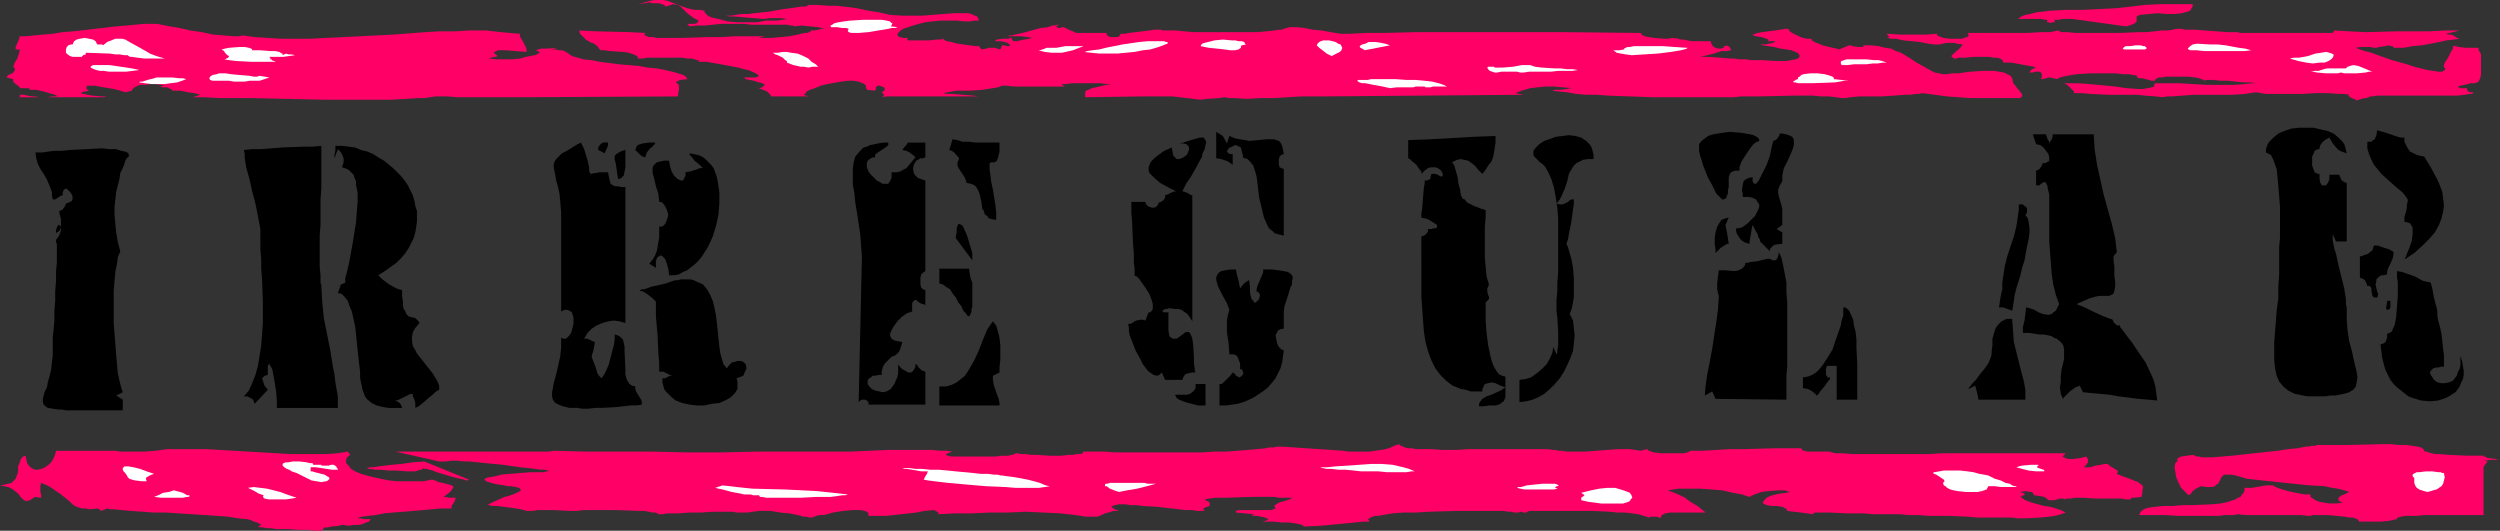 <?xml version="1.0" encoding="UTF-8" standalone="no"?>
<svg
   version="1.0"
   width="129.724mm"
   height="27.538mm"
   id="svg75"
   sodipodi:docname="Irregular.wmf"
   xmlns:inkscape="http://www.inkscape.org/namespaces/inkscape"
   xmlns:sodipodi="http://sodipodi.sourceforge.net/DTD/sodipodi-0.dtd"
   xmlns="http://www.w3.org/2000/svg"
   xmlns:svg="http://www.w3.org/2000/svg">
  <rect width="100%" height="100%" fill="#333333" stroke="none"/>
  <sodipodi:namedview
     id="namedview75"
     pagecolor="#ffffff"
     bordercolor="#000000"
     borderopacity="0.25"
     inkscape:showpageshadow="2"
     inkscape:pageopacity="0.0"
     inkscape:pagecheckerboard="0"
     inkscape:deskcolor="#d1d1d1"
     inkscape:document-units="mm" />
  <defs
     id="defs1">
    <pattern
       id="WMFhbasepattern"
       patternUnits="userSpaceOnUse"
       width="6"
       height="6"
       x="0"
       y="0" />
  </defs>
  <path
     style="fill:#ff0066;fill-opacity:1;fill-rule:evenodd;stroke:none"
     d="m 112.15,10.99 1.131,0.323 1.131,0.323 1.616,0.162 1.616,0.323 3.717,0.485 3.878,0.323 1.778,0.323 1.778,0.162 1.616,0.323 1.454,0.323 1.131,0.323 0.97,0.323 0.323,0.162 0.323,0.323 0.162,0.162 v 0.162 l -1.293,0.162 -0.485,0.162 -0.485,0.323 0.485,0.323 0.162,0.323 v 0.808 l -0.162,0.646 v 0.323 0.323 l -31.027,0.162 H 91.627 89.688 L 87.749,18.909 h -1.616 -0.808 l -0.97,0.162 -1.131,0.162 h -1.131 l -2.586,0.162 -2.747,0.162 h -3.07 -6.626 -3.555 l -7.11,-0.162 -6.949,-0.162 h -3.232 -3.07 l -3.07,-0.162 h -2.586 0.323 l 0.485,-0.162 0.485,-0.162 0.485,-0.162 -1.131,-0.323 -1.293,-0.162 -1.454,-0.323 h -1.616 v -0.162 l -0.323,-0.162 -0.646,-0.323 h -0.97 l -0.323,-0.162 h -0.323 l 1.131,-0.162 -0.808,-0.162 -0.97,-0.162 h -0.97 l -1.131,0.162 h -0.97 l -0.808,0.323 -0.485,0.323 -0.162,0.162 -0.162,0.323 -1.293,0.323 -0.485,-0.162 -0.485,-0.162 -1.293,-0.323 -2.909,-0.485 -0.646,-0.162 h -0.646 -0.646 -0.323 l -0.162,0.162 v 0.162 0.323 l 0.485,0.323 -0.646,0.162 h -0.323 l -0.323,0.162 h -0.162 v 0.162 0.162 h 0.485 l 0.646,0.162 0.97,0.162 1.778,0.162 h 0.97 0.485 0.323 v 0 h -0.808 l -0.485,0.162 H 17.453 16.16 14.706 3.878 V 18.909 18.586 H 4.202 4.686 L 5.333,18.747 6.302,18.909 h 0.646 l 0.646,0.162 h 1.778 L 10.181,18.909 h 1.131 L 10.827,18.586 10.181,18.424 8.565,17.939 7.11,17.616 H 6.464 5.818 V 17.454 L 5.656,17.293 H 5.01 4.363 3.878 V 17.131 L 3.555,16.808 3.07,16.485 2.586,16 V 15.838 15.515 L 1.293,15.192 1.454,14.868 1.616,14.707 2.424,14.384 2.747,14.06 2.909,13.737 V 13.414 L 2.586,13.091 2.909,12.283 3.394,11.475 3.717,10.505 3.878,9.697 H 3.07 V 9.212 L 3.717,7.757 3.878,7.111 H 5.171 L 6.626,6.949 8.403,6.788 10.342,6.626 12.282,6.303 14.382,6.141 18.584,5.656 22.786,5.172 24.725,5.01 26.502,4.848 28.118,4.687 h 2.747 l 0.808,0.162 0.808,0.162 0.808,0.162 1.939,0.323 2.101,0.485 2.262,0.323 2.262,0.485 2.101,0.162 1.939,0.162 h 0.97 l 0.808,-0.162 2.262,0.323 2.586,0.162 2.586,0.162 h 5.818 l 3.232,-0.162 6.464,-0.323 6.464,-0.323 6.302,-0.485 2.909,-0.162 h 3.07 L 91.95,5.98 h 2.586 0.808 l 1.454,0.162 1.454,0.162 1.778,0.162 1.939,0.162 v 0.485 l 0.162,0.323 0.485,0.808 0.485,0.97 0.162,0.485 V 10.182 L 101.161,10.02 99.222,9.858 H 98.414 97.768 l -0.485,0.162 -0.485,0.323 0.808,0.646 v 0 l -0.323,0.162 h -0.485 l -0.97,0.323 1.616,0.162 h 1.616 1.454 l 1.454,-0.162 1.131,-0.323 0.97,-0.162 0.646,-0.162 h 0.323 v 0 l 0.485,-0.323 h 0.162 l 0.162,-0.162 h 0.162 -0.162 l -0.162,-0.162 -0.162,-0.162 -0.485,-0.162 1.131,-0.323 h 1.131 l 2.101,-0.162 -1.293,0.323 h 0.808 l 0.808,0.162 h 0.485 l 0.485,0.162 0.808,0.485 z"
     id="path1" />
  <path
     style="fill:#ff0066;fill-opacity:1;fill-rule:evenodd;stroke:none"
     d="m 486.577,10.99 v 0.808 0.808 1.939 l -0.162,0.808 -0.323,0.646 -0.323,0.162 -0.323,0.162 h -0.323 -0.323 -0.162 -0.162 l -0.485,0.162 -1.454,0.323 -0.485,0.162 v 0.162 0 h 0.162 l 0.323,0.162 h 0.485 0.808 v 0.323 l 0.162,0.323 h 0.162 l 0.162,0.162 h 0.485 0.485 -0.162 l -0.162,0.162 -0.162,0.162 h -0.485 l -0.97,0.162 -1.293,0.162 h -1.616 -5.656 -3.878 -1.778 -1.616 -1.293 l -0.97,0.162 h -0.485 l -0.162,0.162 h -0.323 v 0.162 h -0.646 l -0.485,0.162 -1.131,0.323 v -0.162 l -0.323,-0.162 -0.485,-0.162 -0.485,-0.323 -0.162,-0.162 0.162,-0.162 -0.97,-0.162 h -0.97 l -2.262,-0.162 h -2.424 l -2.586,0.162 h -2.424 -2.424 -2.262 l -0.97,-0.162 -0.97,-0.162 -2.262,0.323 -2.262,0.162 h -5.01 -2.586 l -2.262,0.162 -2.101,0.162 h -0.97 l -0.97,0.162 -1.131,-0.162 -2.424,-0.162 -1.131,-0.162 h -0.485 -1.939 -1.616 -1.778 l -3.555,-0.162 -1.616,-0.162 h -1.616 v -0.323 l -0.162,-0.162 -0.646,-0.646 -0.485,-0.485 -0.323,-0.162 -0.323,-0.162 h 2.424 l 2.586,0.162 5.01,0.485 2.262,0.323 2.262,0.162 h 0.97 l 0.808,-0.162 0.808,-0.162 0.646,-0.162 -0.162,-0.162 v 0 -0.162 h 0.162 v -0.323 h 2.262 2.424 l 5.494,0.323 h 5.333 l 2.262,-0.162 1.131,-0.162 h 0.97 l -1.131,-0.162 h -1.293 l -3.07,-0.323 h -1.454 l -1.454,-0.162 h -1.454 l -0.323,0.162 -0.162,-0.162 -0.323,-0.162 -0.485,-0.162 -0.808,-0.162 -1.454,-0.162 h -1.778 -1.778 -0.808 l -0.646,0.162 h -0.646 l -0.323,0.162 -0.323,0.162 -0.162,0.323 h -0.646 l -0.485,-0.162 -1.293,-0.323 h -0.646 l -0.323,-0.162 -0.162,-0.323 h 0.323 l -0.97,-0.162 -0.97,-0.162 h -1.131 l -1.293,-0.162 h -2.424 -2.747 l -2.424,0.162 -1.131,0.162 -0.808,0.162 -0.808,0.162 -0.646,0.162 -0.323,0.162 -0.162,0.162 -1.454,-0.323 h -0.323 l -0.485,0.162 -0.646,0.162 h -0.323 l 0.162,-0.485 v -0.323 -0.162 l -0.162,-0.323 -0.323,-0.162 h -0.808 l -0.485,0.162 h -0.646 l 0.162,-0.323 0.323,-0.323 0.808,-0.323 -0.485,-0.162 -0.808,-0.162 -1.778,-0.323 -1.778,-0.323 h -0.808 -0.808 v -0.323 l -0.323,-0.323 -0.323,-0.162 -0.646,-0.162 h -0.646 l -0.646,-0.162 h -1.616 -1.616 l -1.616,0.162 h -0.646 -0.646 l -0.485,0.162 h -0.485 l -0.485,-0.485 v 0 l 0.485,-0.485 1.293,-1.131 0.485,-0.646 -1.131,-0.162 -0.485,-0.162 h -0.485 -1.131 l -0.646,0.162 -0.808,0.162 h -0.323 -0.485 l -1.293,-0.162 -1.616,-0.323 -1.616,-0.162 -1.616,-0.162 -1.454,-0.323 h -0.646 -0.485 l -0.323,-0.162 h -0.323 l 0.323,-0.162 h 0.162 V 7.111 h -0.162 l -0.162,-0.162 -0.162,-0.323 2.747,0.162 h 2.586 2.262 l 2.262,-0.162 v 0.323 l 0.323,0.162 0.485,0.162 0.323,0.162 1.293,0.162 h 1.293 1.131 l 0.485,-0.162 0.485,-0.162 0.323,-0.162 V 6.949 6.788 l -0.162,-0.323 h 4.04 2.586 2.747 2.424 l 2.424,-0.162 h 1.131 0.808 l 0.808,-0.162 0.646,-0.162 0.808,0.323 h 1.293 l 1.293,0.162 h 1.616 1.616 1.778 3.717 l 3.717,-0.162 h 1.616 l 1.616,-0.162 1.293,-0.162 h 1.293 l 0.97,-0.162 0.646,-0.162 h 0.162 0.323 0.485 l 0.808,0.162 h 0.808 0.97 l 2.101,0.162 2.262,0.162 2.101,0.162 h 1.131 0.808 l 0.646,0.162 h 0.646 17.453 l 0.323,-0.485 2.909,0.162 3.232,0.162 6.302,-0.162 h 3.232 2.909 l 3.07,-0.162 h 2.909 l -0.646,0.162 -0.646,0.162 -0.646,0.162 -0.808,0.162 0.646,0.162 h 0.485 l 0.646,0.323 0.485,0.323 0.485,0.162 -1.131,0.162 -1.454,0.162 -1.454,0.323 -1.616,0.323 -1.778,0.323 -1.778,0.162 -1.778,0.323 h -1.939 l -0.162,-0.323 h -0.323 l -0.646,-0.162 -0.485,0.162 -1.293,0.162 -0.485,0.162 h -0.323 l -0.97,-0.162 h -0.97 -0.808 l -0.97,0.162 0.808,0.323 0.97,0.323 1.293,0.323 1.293,0.485 2.747,0.97 2.909,0.808 1.454,0.485 1.293,0.323 1.293,0.323 1.131,0.162 0.97,0.162 h 0.646 l 0.485,-0.162 0.323,-0.485 -0.323,-0.162 V 12.767 l 0.162,-0.485 0.646,-0.97 0.646,-1.293 0.323,-0.485 v -0.485 h 0.485 l 0.646,0.162 1.293,0.162 h 1.454 1.131 v 0.485 l 0.323,0.485 0.162,0.323 z"
     id="path2" />
  <path
     style="fill:#ff0066;fill-opacity:1;fill-rule:evenodd;stroke:none"
     d="m 396.081,19.232 h -2.586 -2.424 -4.686 l -4.525,-0.323 -2.424,-0.323 -2.424,-0.323 -0.646,0.162 h -0.808 l -0.808,0.162 h -1.131 l -2.101,0.162 -2.424,0.162 h -2.262 -2.101 l -1.939,0.162 -0.808,0.162 h -0.808 l -1.131,-0.162 -1.293,-0.162 h -1.616 l -1.616,-0.162 h -3.394 l -7.272,0.162 h -3.394 l -1.454,0.162 h -1.454 -1.131 -1.131 -7.595 -4.525 l -4.363,-0.162 -4.525,-0.162 -2.101,-0.162 h -1.939 l -2.101,-0.162 -1.778,-0.323 -1.616,-0.162 -1.454,-0.162 h 0.162 l 0.485,-0.162 h 1.131 l 1.293,-0.162 0.646,-0.162 h 0.485 l -1.939,-0.162 -1.778,-0.162 h -1.778 l -1.454,0.162 -1.454,0.162 -1.131,0.323 -0.97,0.323 -0.808,0.323 1.616,0.323 -39.107,0.323 h -0.97 -1.131 -1.131 -1.293 l -2.586,0.162 -2.747,0.162 h -2.747 l -2.586,0.162 -2.424,-0.162 h -0.97 l -0.97,-0.162 -0.97,0.162 -2.586,0.162 -1.131,0.162 -2.747,-0.323 -2.747,-0.323 h -2.909 -2.909 l -11.312,0.162 v -0.485 -0.485 l 0.162,-0.323 0.485,-0.162 0.646,-0.323 0.808,-0.162 0.646,-0.162 0.646,-0.162 0.808,-0.162 0.97,-0.162 h -0.97 l -1.293,-0.162 h -2.747 -2.747 l -1.131,0.162 h -0.97 l 0.646,0.485 h -6.787 -1.616 -1.616 l -1.293,-0.162 h -0.485 -0.485 l -0.808,0.323 -0.97,0.162 -2.101,0.323 -2.262,0.162 h -1.131 -0.97 -0.162 -0.485 l -1.778,0.323 -0.808,0.162 0.646,0.162 h 0.97 l 2.101,0.162 2.101,0.162 0.97,0.162 h 0.646 -1.778 -1.939 -4.363 -4.363 -1.778 -0.97 -0.646 -0.808 -1.939 l -0.97,0.162 0.323,-0.162 0.162,-0.323 -0.162,-0.162 -0.162,-0.162 -0.162,-0.162 0.323,-0.162 0.162,-0.162 0.162,-0.323 -0.162,-0.323 -0.485,-0.162 -0.323,-0.162 h -0.485 l -0.323,0.323 v 0.323 l -0.162,0.323 -1.616,-0.162 -0.162,-0.485 v -0.323 l -0.323,-0.323 -0.323,-0.162 -0.808,-0.323 -0.97,-0.162 h -1.131 l -1.293,0.162 -2.747,0.485 -1.293,0.323 -1.131,0.485 -0.97,0.323 -0.646,0.323 -0.323,0.485 h -0.162 v 0.162 l 0.162,0.162 h 0.323 l 0.323,0.162 h 0.485 -7.757 l -0.162,-0.323 -0.162,-0.162 -0.485,-0.485 -0.808,-0.323 -0.808,-0.323 0.646,-0.162 0.323,-0.323 h 0.162 v -0.162 l -0.162,-0.162 -0.323,-0.162 -0.646,-0.162 -0.97,-0.323 -0.808,-0.162 -0.808,-0.162 -0.162,-0.162 -0.162,-0.162 h 0.808 0.323 0.808 0.323 l 0.485,-0.162 0.162,-0.162 -0.323,-0.323 -0.323,-0.162 -0.646,-0.323 -0.808,-0.323 -0.808,-0.162 -1.131,-0.323 -4.363,-0.808 -0.97,-0.162 -0.97,-0.162 h -0.808 -0.646 v -0.323 h -0.323 l -0.485,-0.162 -0.646,-0.162 h -0.808 l -0.97,-0.162 h -6.949 l -0.646,0.162 h -1.131 v -0.323 l -0.162,-0.162 -0.323,-0.162 -0.323,-0.162 -0.97,-0.323 -1.131,-0.162 -2.586,-0.162 -0.97,-0.162 h -0.808 l -0.323,-0.323 -0.323,-0.485 -0.646,-0.485 -0.808,-0.323 -0.808,-0.485 -0.646,-0.646 -0.485,-0.485 -0.162,-0.646 3.232,0.162 6.626,0.162 3.232,0.162 -0.323,0.162 v 0.162 l 0.162,0.162 0.323,0.162 0.485,0.162 h 0.646 l 0.808,0.162 h 0.808 0.97 3.394 l 5.01,-0.162 h 2.586 l 2.424,-0.162 h 2.101 0.97 0.646 1.293 0.485 0.162 0.162 l -0.162,0.162 h -0.323 l -0.485,0.162 h 1.131 1.454 l 3.394,-0.323 1.616,-0.323 1.293,-0.323 h 0.646 l 0.323,-0.162 0.323,-0.162 V 5.98 h 0.646 l 0.808,-0.162 0.646,-0.162 h 0.646 l -0.646,-0.162 -0.646,-0.162 -1.616,-0.162 -1.616,-0.162 -1.616,0.162 V 5.01 h -0.323 -0.323 l -0.485,-0.162 h -1.131 -2.909 -1.454 -1.616 l -1.293,-0.162 h -1.454 -3.232 l -3.232,0.323 h -1.616 l -1.293,0.162 -0.485,-0.485 h 0.808 0.646 l 0.485,-0.162 0.323,-0.485 -0.97,-0.485 -0.646,-0.485 -0.646,-0.485 -0.323,-0.323 -0.97,-0.97 -0.485,-0.323 -0.97,-0.162 -1.454,0.485 -0.162,-0.162 -0.162,-0.162 -0.485,-0.162 -0.485,-0.162 h -1.293 l -0.485,-0.162 h -0.485 l -0.323,0.162 h -0.323 -0.162 l -1.131,0.162 1.293,-0.323 1.131,-0.323 L 128.472,0 h 1.616 l 0.808,0.162 1.293,0.485 2.586,0.97 1.454,0.323 h 0.97 l 0.97,0.162 v 0.323 l 0.323,0.323 0.323,0.323 0.646,0.323 0.646,0.162 0.808,0.162 1.778,0.485 1.939,0.162 h 1.939 1.939 l 1.778,-0.323 h 2.101 l 1.939,-0.323 -1.131,-0.162 h -1.131 -1.131 l -1.131,0.162 -3.878,-0.323 -1.939,-0.162 h -0.808 l -0.808,-0.162 h 0.323 0.808 l 0.808,-0.162 1.131,-0.162 h 1.293 l 1.293,-0.162 2.909,-0.323 2.747,-0.485 1.293,-0.162 1.131,-0.162 0.97,-0.162 h 0.808 l 0.485,-0.162 0.162,-0.162 h 1.939 l 1.939,0.162 h 1.616 l 1.454,0.162 1.454,0.162 1.131,0.162 2.262,0.485 2.101,0.323 2.101,0.485 2.262,0.162 h 2.747 0.646 0.808 l 1.939,-0.162 4.202,-0.323 h 1.778 0.97 l 0.646,0.162 0.646,0.323 0.485,0.162 0.162,0.323 0.162,0.485 h -0.97 l -0.808,0.162 h -0.646 -0.323 l -1.616,-0.162 h -1.778 -1.454 l -1.616,0.162 -1.293,0.162 -1.293,0.323 -1.131,0.323 -0.97,0.323 -0.97,0.323 -0.485,0.323 -0.485,0.485 -0.162,0.323 0.162,0.323 0.323,0.162 0.646,0.162 h 0.97 l -0.162,0.162 v 0.162 l 0.162,0.162 h 0.323 2.424 1.454 l 1.293,-0.162 h 0.485 0.485 l 0.323,-0.162 h 0.162 v 0.162 0 l 0.323,0.162 0.323,0.162 0.97,0.162 1.131,0.323 2.424,0.323 1.131,0.162 h 0.323 0.323 l 0.485,0.646 0.97,-0.162 0.485,-0.162 h 0.323 0.97 l 0.323,0.162 0.646,0.162 0.162,-0.323 0.162,-0.485 h 0.485 l 0.485,0.162 h 0.485 l 0.162,-0.162 -0.162,-0.162 -0.323,-0.323 -0.646,-0.162 -0.808,-0.162 h -0.97 V 7.919 l 0.323,-0.162 1.131,-0.162 h 1.131 l 0.323,-0.162 h 0.323 v 0.162 0.162 l 0.323,0.323 h 0.323 0.323 0.162 l 0.485,-0.162 0.808,-0.162 0.97,-0.162 0.485,-0.162 h 0.323 l -1.131,-0.162 -1.293,-0.162 h -2.747 0.162 l 0.323,-0.162 h 0.485 l 0.646,-0.162 0.646,-0.162 0.808,-0.162 3.555,-0.97 1.454,-0.162 0.808,-0.323 h 0.485 l 0.485,-0.162 h 0.323 l -0.323,0.162 -0.162,0.162 v 0.162 h 0.162 l 0.162,0.162 h 0.323 l 0.485,-0.162 h 0.485 V 5.495 h 0.162 l 0.646,0.323 0.808,0.323 0.646,0.323 h 5.979 v 0.323 l 0.323,0.323 0.485,0.162 h 0.485 0.485 0.485 l 0.323,-0.323 0.162,-0.323 h 0.808 l 0.808,-0.162 4.04,-0.485 0.97,-0.162 h 0.808 v 0 h 0.162 0.323 l 0.323,0.162 h 1.131 1.454 l 1.616,0.162 1.939,0.162 h 1.939 2.262 4.202 2.101 1.939 l 1.778,-0.162 1.454,-0.162 1.131,-0.162 h 0.485 l 0.323,-0.162 1.131,-0.323 h 1.454 l 1.454,0.162 1.616,0.323 1.778,0.162 1.778,0.323 1.939,0.323 h 1.778 l 3.232,-0.162 h 3.232 l 6.464,-0.162 h 6.949 7.272 7.434 7.434 l 15.029,0.162 0.162,0.162 v 0.162 l 0.646,0.323 0.808,0.162 0.97,0.162 2.101,0.162 h 0.808 l 0.646,-0.162 1.454,0.162 v 0.162 h 0.162 0.646 l 0.808,0.162 0.808,0.162 h 0.646 3.07 l 0.162,0.485 0.162,0.323 0.323,0.323 0.323,0.162 0.485,0.162 h 0.485 l 0.646,-0.162 V 9.212 9.05 h 0.323 l 0.162,-0.162 0.323,0.162 0.323,0.162 0.162,0.323 0.162,0.323 -0.97,0.162 h -0.97 l -1.454,0.485 -1.293,0.323 -0.808,0.162 h -0.646 l 0.808,0.162 h 0.97 l 2.101,0.162 1.939,0.162 h 0.97 l 0.808,0.162 h 0.162 0.485 0.808 l 0.97,0.162 h 0.97 1.293 l 2.424,0.162 h 1.131 1.131 l 0.97,-0.162 0.808,-0.162 0.485,-0.162 0.323,-0.323 V 10.99 10.828 l -0.162,-0.162 -0.162,-0.323 h -0.162 l -0.323,-0.162 -0.808,-0.323 -0.97,-0.162 -1.131,-0.162 -1.293,-0.323 -1.131,-0.162 -0.97,-0.162 -0.646,-0.162 h 0.97 l 0.808,-0.162 0.808,-0.162 0.485,-0.323 h -1.454 V 7.757 l -0.323,-0.162 -0.97,-0.323 -1.131,-0.162 -0.485,-0.162 h -0.162 V 6.788 h 0.162 l 0.323,-0.162 0.485,-0.162 0.97,-0.162 1.131,-0.162 1.293,-0.162 1.131,-0.162 0.808,-0.162 h 0.323 0.323 l 0.162,0.162 0.162,0.323 0.485,0.323 0.646,0.323 0.646,0.323 0.808,0.323 0.808,0.162 h 0.808 l 0.162,0.323 0.485,0.323 0.808,0.323 0.808,0.323 1.939,0.485 0.808,0.162 0.485,0.162 1.939,-0.808 h 0.323 l 0.323,0.162 1.131,0.162 h 0.485 0.323 l 0.323,-0.162 -0.162,-0.162 h 1.616 l 1.454,0.162 1.293,0.323 1.131,0.162 0.97,0.485 0.97,0.323 1.616,0.97 1.454,0.97 1.454,0.808 1.454,0.808 0.646,0.323 0.808,0.162 0.808,0.162 h 0.808 l 0.97,-0.162 h 1.131 l 2.424,-0.323 2.424,-0.162 h 2.262 l 0.97,0.162 0.97,0.162 0.646,0.323 0.646,0.323 0.323,0.485 0.162,0.808 0.162,0.323 0.323,0.323 0.323,0.485 0.323,0.323 0.323,0.485 0.323,0.323 V 18.909 Z"
     id="path3" />
  <path
     style="fill:#ffffff;fill-opacity:1;fill-rule:evenodd;stroke:none"
     d="m 452.641,10.99 -0.808,0.162 -0.97,0.162 h -0.97 l -0.808,0.162 1.616,0.485 1.616,0.323 1.293,0.162 1.293,-0.162 h 0.97 l 0.808,-0.323 0.485,-0.323 0.323,-0.323 0.162,-0.323 v -0.323 l -0.323,-0.162 -0.485,-0.162 -0.646,-0.162 -0.97,0.162 -1.131,0.162 z"
     id="path4" />
  <path
     style="fill:#ffffff;fill-opacity:1;fill-rule:evenodd;stroke:none"
     d="m 456.358,13.414 -0.646,0.162 -0.97,0.323 h -0.808 l -0.808,0.162 h 0.485 l 0.808,0.162 1.778,0.162 h 2.262 l 0.646,-0.162 0.646,0.162 h 2.424 l 1.778,-0.162 0.646,-0.162 h 0.646 l -1.939,-0.808 -0.808,-0.323 -0.97,-0.162 -0.646,0.162 -0.485,0.162 -0.323,0.323 h -0.162 0.162 -0.808 -0.97 -0.808 z"
     id="path5" />
  <path
     style="fill:#ffffff;fill-opacity:1;fill-rule:evenodd;stroke:none"
     d="m 429.532,9.858 h 1.293 l 1.454,0.162 h 3.232 3.232 1.454 l 1.293,-0.162 -1.131,-0.323 -1.293,-0.162 -2.586,-0.485 -1.454,-0.162 h -1.454 l -2.747,-0.162 -0.808,0.162 -0.485,0.323 -0.162,0.162 -0.162,0.162 -0.162,0.162 0.162,0.162 z"
     id="path6" />
  <path
     style="fill:#ff0066;fill-opacity:1;fill-rule:evenodd;stroke:none"
     d="m 406.424,3.717 h -1.131 -0.97 l -0.485,0.162 h -0.323 -0.646 l 0.162,0.323 -0.162,0.162 h -0.323 l -0.485,0.162 -0.323,-0.162 h -0.162 l -0.162,-0.162 0.162,-0.323 h -0.485 l -0.808,-0.162 h -1.454 -1.616 -1.454 l 0.646,-0.485 0.808,-0.323 0.97,-0.162 1.131,-0.323 1.454,-0.162 1.293,-0.162 3.07,-0.162 h 3.232 l 3.394,-0.162 3.232,-0.162 1.454,-0.162 1.454,-0.162 1.293,-0.162 1.454,-0.162 3.232,-0.162 h 3.394 2.747 V 1.293 l -0.323,0.485 -0.162,0.323 -0.485,0.162 -0.485,0.162 -0.646,0.162 -1.454,0.162 h -1.616 l -1.616,-0.162 -1.778,0.162 -1.616,0.162 h -0.323 l -0.162,0.162 -0.323,0.162 v 0.646 0.323 l -0.323,0.323 -0.323,0.162 -0.323,0.162 -0.485,0.162 -0.646,0.162 z"
     id="path7" />
  <path
     style="fill:#ffffff;fill-opacity:1;fill-rule:evenodd;stroke:none"
     d="m 416.604,9.697 h 4.04 l 0.323,-0.162 V 9.374 l -0.162,-0.162 -0.162,-0.162 h -0.323 l -0.485,-0.162 h -0.97 l -1.131,0.162 h -0.808 l -0.323,0.162 -0.162,0.162 -0.162,0.162 z"
     id="path8" />
  <path
     style="fill:#ffffff;fill-opacity:1;fill-rule:evenodd;stroke:none"
     d="m 352.611,15.515 -0.485,0.162 -0.162,0.162 -0.323,0.162 0.162,0.162 h 0.323 l 0.485,0.162 h 2.747 l 4.525,-0.162 0.97,-0.162 0.808,-0.162 h 0.646 0.323 l -1.454,-0.162 -1.616,-0.162 0.162,-0.162 -0.162,-0.162 -0.162,-0.162 -0.485,-0.162 -0.485,-0.162 -0.646,-0.162 -1.293,-0.162 h -1.454 l -1.293,0.162 -0.485,0.162 -0.323,0.323 -0.323,0.162 z"
     id="path9" />
  <path
     style="fill:#ffffff;fill-opacity:1;fill-rule:evenodd;stroke:none"
     d="m 361.176,12.767 h 1.131 l 1.293,-0.162 h 2.424 l 1.293,-0.162 h 0.97 l 0.97,-0.162 h 0.808 l -0.485,-0.162 -0.485,-0.162 -0.646,-0.162 h -0.808 l -1.616,-0.162 h -1.616 -1.616 -0.646 l -0.485,0.162 -0.485,0.162 -0.162,0.162 v 0.323 z"
     id="path10" />
  <path
     style="fill:#ffffff;fill-opacity:1;fill-rule:evenodd;stroke:none"
     d="m 321.422,9.05 h -0.97 l -0.808,0.162 h -0.485 l -0.323,0.162 -0.323,0.162 v 0.162 l -0.97,0.162 h -1.131 l 0.646,0.485 0.808,0.162 0.97,0.162 1.131,0.162 2.586,-0.162 2.586,-0.162 1.293,-0.162 1.293,-0.162 0.97,-0.162 0.97,-0.162 0.646,-0.162 0.485,-0.162 0.162,-0.162 h -0.162 l -2.424,-0.162 -2.262,-0.162 h -2.262 z"
     id="path11" />
  <path
     style="fill:#ffffff;fill-opacity:1;fill-rule:evenodd;stroke:none"
     d="m 300.091,12.767 h -0.808 -0.808 l -1.778,0.323 -1.939,0.162 h -1.616 l -0.162,-0.162 h -0.323 -0.323 -0.485 l -0.162,0.162 0.162,0.323 v 0 l 0.323,0.323 0.485,0.162 0.485,0.162 h 0.485 l 0.808,-0.162 h 1.454 1.616 l 0.646,0.162 h 0.646 l 1.131,-0.162 h 1.293 2.909 l 1.454,-0.162 h 1.616 1.131 l 1.131,-0.162 -0.97,-0.162 h -1.131 l -1.293,-0.162 h -1.131 l -2.586,-0.162 -1.293,-0.162 z"
     id="path12" />
  <path
     style="fill:#ffffff;fill-opacity:1;fill-rule:evenodd;stroke:none"
     d="m 271.326,15.515 h -2.424 l -0.646,0.162 h -0.646 -0.323 -0.808 l -0.323,0.162 v 0 l 0.162,0.162 0.323,0.162 0.485,0.162 h 0.646 l 1.616,0.323 1.778,0.323 1.454,0.323 1.293,-0.162 h 1.293 1.454 0.485 l 0.485,-0.162 h 1.616 0.162 l 0.162,0.162 h 0.323 0.323 0.323 l 0.485,-0.162 h 2.747 l -0.646,-0.323 -0.97,-0.323 -1.293,-0.323 -1.454,-0.162 -1.778,-0.162 h -1.778 l -2.262,-0.162 z"
     id="path13" />
  <path
     style="fill:#ffffff;fill-opacity:1;fill-rule:evenodd;stroke:none"
     d="m 266.64,9.05 0.162,0.323 0.323,0.162 0.323,0.162 0.162,0.162 5.01,-0.97 -0.97,-0.323 -0.808,-0.162 -0.97,-0.162 h -0.808 -0.646 l -0.646,0.323 -0.646,0.162 z"
     id="path14" />
  <path
     style="fill:#ffffff;fill-opacity:1;fill-rule:evenodd;stroke:none"
     d="m 258.237,8.889 0.485,0.485 0.646,0.485 0.808,0.646 0.97,0.485 0.97,-0.485 0.646,-0.323 0.323,-0.323 0.162,-0.485 -0.162,-0.323 -0.162,-0.323 -0.485,-0.162 -0.485,-0.323 -1.293,-0.323 h -1.131 l -0.485,0.162 -0.323,0.162 -0.323,0.323 z"
     id="path15" />
  <path
     style="fill:#ffffff;fill-opacity:1;fill-rule:evenodd;stroke:none"
     d="m 235.451,9.05 1.616,0.323 1.616,0.162 1.454,0.162 1.131,0.162 h 0.97 l 0.646,-0.162 0.485,-0.323 V 9.05 l 0.162,-0.162 0.808,-0.162 -0.162,-0.162 -0.162,-0.323 -0.485,-0.162 h -0.646 l -0.646,-0.162 h -0.646 l -1.778,-0.162 -1.616,0.162 -0.646,0.162 -0.646,0.162 -0.646,0.162 -0.485,0.162 -0.162,0.162 z"
     id="path16" />
  <path
     style="fill:#ffffff;fill-opacity:1;fill-rule:evenodd;stroke:none"
     d="m 214.281,9.858 -1.131,0.162 -0.323,0.162 h -0.323 l 1.454,0.162 1.616,0.162 h 3.555 l 3.394,-0.323 1.616,-0.323 1.454,-0.162 1.131,-0.323 0.97,-0.323 0.808,-0.323 0.485,-0.162 v -0.162 0 -0.162 h -0.323 l -0.323,-0.162 h -0.323 -0.646 -0.646 -1.616 l -1.778,0.162 -3.232,0.485 -1.616,0.323 -1.616,0.323 -1.293,0.323 z"
     id="path17" />
  <path
     style="fill:#ffffff;fill-opacity:1;fill-rule:evenodd;stroke:none"
     d="m 205.393,9.374 h -0.162 l -0.323,0.162 -0.97,0.323 h -0.323 l 1.293,0.323 1.293,0.162 h 1.131 0.97 l 2.101,-0.485 2.101,-0.808 h -1.131 -0.808 -1.616 l -1.778,0.323 h -0.808 z"
     id="path18" />
  <path
     style="fill:#ffffff;fill-opacity:1;fill-rule:evenodd;stroke:none"
     d="m 163.054,5.333 h 1.131 l 0.97,0.162 h 0.485 0.323 l 0.485,0.162 -0.162,0.323 v 0.162 l 0.162,0.162 0.485,0.162 h 1.454 l 1.939,-0.162 1.939,-0.323 1.939,-0.323 0.646,-0.162 h 0.646 l 0.485,-0.162 h 0.162 l -1.454,-0.162 0.162,-0.162 0.162,-0.485 h -0.162 l -0.323,-0.323 -0.646,-0.162 -0.97,-0.162 h -1.131 -2.424 l -2.586,0.162 -1.293,0.162 -0.97,0.162 -0.808,0.162 -0.485,0.323 -0.323,0.162 v 0.162 z"
     id="path19" />
  <path
     style="fill:#ffffff;fill-opacity:1;fill-rule:evenodd;stroke:none"
     d="m 154.328,12.283 1.293,0.485 1.454,0.323 h 0.646 l 0.808,0.162 0.808,-0.162 h 1.131 l -0.485,-0.485 -0.808,-0.485 -0.646,-0.646 -0.97,-0.485 -1.131,-0.485 -1.293,-0.162 -0.808,-0.162 h -0.808 l -0.97,0.162 h -0.97 l 0.485,0.323 0.485,0.162 0.97,0.485 0.485,0.485 0.323,0.162 z"
     id="path20" />
  <path
     style="fill:#ffffff;fill-opacity:1;fill-rule:evenodd;stroke:none"
     d="m 44.925,10.99 -0.162,0.323 -0.323,0.162 -0.323,0.162 h -0.162 l 0.97,0.162 1.293,0.162 3.07,0.162 h 2.747 1.293 0.808 L 52.843,11.636 h 0.323 l 0.162,0.162 v -0.162 l -0.323,-0.162 -0.162,-0.323 h 1.454 1.293 l 1.131,-0.162 1.131,-0.162 -0.646,-0.162 h -0.323 -0.323 l -0.485,-0.162 -0.646,0.323 v -0.323 h -0.162 l -0.485,-0.323 -0.808,-0.162 H 53.005 L 51.066,9.858 H 49.45 V 9.697 L 49.288,9.535 48.803,9.374 47.995,9.212 h -0.97 l -2.101,0.162 -0.808,0.162 -0.646,0.162 0.485,0.323 0.162,0.323 0.162,0.162 0.323,0.323 z"
     id="path21" />
  <path
     style="fill:#ffffff;fill-opacity:1;fill-rule:evenodd;stroke:none"
     d="m 43.47,14.384 h -0.485 l -0.485,0.162 -0.808,0.162 -0.485,0.323 -0.162,0.323 0.162,0.323 0.485,0.162 h 0.323 0.97 0.485 1.454 l 0.97,0.162 h 1.131 0.97 l 0.97,-0.162 h 0.97 0.97 l 0.97,-0.323 0.97,-0.323 -1.939,-0.323 -0.485,0.162 H 49.773 L 48.965,14.868 47.026,14.707 45.248,14.545 44.278,14.384 Z"
     id="path22" />
  <path
     style="fill:#ffffff;fill-opacity:1;fill-rule:evenodd;stroke:none"
     d="m 12.928,9.858 v 0.485 l 0.323,0.323 0.485,0.323 0.485,0.162 h 1.454 0.323 l 0.323,-0.323 0.485,-0.162 v -0.323 l 4.686,0.162 1.131,0.162 h 0.808 l 0.97,0.162 h 0.485 0.162 l 0.162,0.162 0.323,0.162 h 0.323 l 1.131,0.162 1.293,0.162 h 1.293 2.101 0.485 0.162 L 31.189,11.151 30.219,10.828 29.411,10.505 28.603,10.02 27.149,9.212 25.694,8.404 24.563,7.757 23.917,7.596 h -0.646 -0.646 l -0.808,0.323 -0.808,0.323 -0.808,0.646 -0.162,-0.162 h -0.162 -0.808 l -0.162,-0.323 -0.162,-0.323 -0.485,-0.323 -0.808,-0.162 -0.808,-0.162 -0.97,0.162 -0.646,0.162 -0.485,0.323 -0.162,0.323 -0.162,0.323 h -0.323 l -0.485,0.162 -0.323,0.323 -0.162,0.485 z"
     id="path23" />
  <path
     style="fill:#ffffff;fill-opacity:1;fill-rule:evenodd;stroke:none"
     d="M 19.715,12.767 H 18.907 18.261 l -0.323,0.162 -0.162,0.162 v 0.162 l 0.323,0.162 0.323,0.162 0.485,0.162 0.646,0.162 h 0.808 l 0.97,0.162 h 2.101 1.293 l 1.293,-0.162 1.293,-0.162 -0.646,-0.162 -0.808,-0.162 -2.101,-0.323 -2.262,-0.323 h -0.97 z"
     id="path24" />
  <path
     style="fill:#ffffff;fill-opacity:1;fill-rule:evenodd;stroke:none"
     d="m 31.189,15.192 h -0.485 l -0.485,0.162 -1.293,0.323 -0.485,0.162 -0.485,0.162 h -0.485 l -0.162,0.162 1.131,0.162 1.293,0.162 h 1.293 1.293 l 1.131,-0.162 1.293,-0.162 0.97,-0.323 0.808,-0.323 -0.646,-0.162 h -0.646 l -1.454,-0.162 h -1.454 -0.646 z"
     id="path25" />
  <path
     style="fill:#ff0066;fill-opacity:1;fill-rule:evenodd;stroke:none"
     d="m 88.88,95.675 -0.162,0.162 -0.162,0.323 -0.485,0.485 -0.646,0.485 -0.485,0.323 h 0.485 l 0.646,0.162 h 1.293 l -0.162,0.646 -0.323,0.485 -0.323,0.485 v 0.323 0.162 h -0.97 -1.293 l -1.616,0.162 -1.778,0.162 -3.878,0.323 -1.939,0.162 -1.778,0.162 -1.616,0.323 -1.454,0.162 -1.131,0.162 h -0.323 l -0.323,0.162 h -0.162 l -0.162,0.162 h 0.162 0.162 0.323 l 0.485,0.162 h 1.454 l -0.162,0.162 -0.162,0.323 -0.646,0.162 -0.646,0.323 -0.808,0.162 h -0.97 l -0.97,0.162 -0.97,-0.162 h -0.323 l -0.646,0.162 -1.454,0.162 -0.646,0.162 h -0.646 l -0.323,0.323 -0.162,0.323 h -1.616 l -0.97,-0.162 h -1.939 l -2.262,-0.162 h -2.262 l -0.97,-0.162 h -0.808 l -0.808,-0.162 h -0.485 l -0.485,-0.162 v 0 l 0.646,-0.323 -0.162,-0.162 -0.323,-0.162 -0.323,-0.162 -0.646,-0.162 -0.646,-0.323 -0.646,-0.162 -1.778,-0.162 -1.939,-0.323 -2.262,-0.162 -2.424,-0.162 -2.424,-0.162 -2.586,-0.162 -2.424,-0.162 h -2.424 l -2.262,-0.162 -2.262,-0.162 -1.778,-0.162 -1.616,-0.162 h -0.646 l -0.646,-0.162 -1.131,0.485 -0.646,-0.485 -1.616,0.162 -0.808,-0.162 h -0.646 l -0.646,-0.162 -0.485,-0.162 -0.323,-0.162 -0.485,-0.323 v 0 L 14.059,98.746 13.574,98.261 12.766,97.615 11.958,96.968 9.858,95.514 8.888,95.029 8.08,94.706 7.918,95.19 v 0.646 0.646 l 0.162,0.646 v 0.485 L 6.787,97.453 6.141,97.938 5.818,98.1 5.333,98.261 H 5.01 L 4.525,97.938 4.04,97.453 3.555,96.807 2.747,96.16 2.262,95.837 1.616,95.514 0.808,95.352 0,95.19 0.97,95.029 1.616,94.867 2.262,94.706 2.586,94.382 3.07,93.898 3.232,93.413 3.555,92.605 v -1.131 l 0.323,-0.808 0.162,-0.485 0.162,-0.323 0.323,-0.323 0.485,-0.162 0.162,0.808 0.162,0.646 0.323,0.485 0.323,0.323 0.485,0.323 0.485,0.162 h 0.485 l 0.646,-0.162 0.485,-0.162 0.485,-0.323 0.485,-0.323 0.485,-0.485 0.323,-0.485 0.323,-0.646 0.162,-0.485 0.162,-0.646 h 0.808 1.131 2.586 2.586 0.97 0.808 0.646 0.97 1.131 l 0.97,0.162 h 2.424 2.424 l 2.101,-0.162 2.262,-0.323 h 2.424 2.586 2.586 l 2.747,0.162 5.494,0.323 5.494,0.323 2.747,0.162 h 2.586 2.424 2.262 l 2.101,-0.162 1.939,-0.323 0.485,0.646 -0.646,0.485 -0.162,0.646 v 0.485 l 0.485,0.485 0.485,0.646 0.808,0.485 1.131,0.485 1.131,0.323 1.293,0.323 1.454,0.323 1.616,0.323 1.616,0.162 h 1.778 1.616 1.778 l 1.616,-0.323 0.646,0.162 0.646,0.323 0.808,0.162 0.646,0.162 0.646,0.162 0.485,0.162 0.323,0.162 z"
     id="path26" />
  <path
     style="fill:#ff0066;fill-opacity:1;fill-rule:evenodd;stroke:none"
     d="m 353.58,88.403 h 0.162 0.162 l 0.485,0.162 h 0.808 0.808 1.616 1.131 l 1.131,0.323 h 1.454 l 1.778,0.162 h 1.939 1.939 2.262 4.686 4.525 l 2.262,-0.162 h 2.262 1.939 1.939 3.07 15.19 l -0.162,0.162 -0.162,0.162 -0.162,0.162 -0.162,0.162 0.646,0.323 0.485,0.162 h 0.97 l 1.293,-0.162 1.293,-0.323 0.162,0.323 0.162,0.162 v 0.646 l -0.323,0.485 -0.485,0.485 h 0.646 0.646 l 0.97,-0.323 1.131,-0.162 0.646,-0.162 h 0.646 l 0.162,0.162 0.162,0.162 0.485,0.323 0.323,0.162 0.485,0.323 0.323,0.162 v 0.323 l -0.162,0.323 1.131,0.485 0.97,0.323 0.808,0.323 0.808,0.323 0.485,0.162 0.323,0.323 0.323,0.162 0.162,0.162 0.162,0.485 -0.162,0.323 v 0.646 l -0.162,0.808 -1.454,0.162 h -0.485 l -0.162,0.162 v 0.162 h -0.97 l -0.808,-0.162 h -0.808 -2.101 -2.262 l -2.262,-0.162 h -1.778 l -0.808,0.162 h -0.485 -0.485 v 0.162 l -0.646,-0.162 h -0.485 l -1.131,0.323 h -0.485 -0.646 l -0.162,-0.162 -0.162,-0.162 -0.485,-0.323 -0.808,-0.162 -1.131,-0.162 -0.162,-0.162 -0.162,-0.323 -0.162,-0.162 h -0.323 l -0.97,-0.162 -0.97,0.162 0.323,0.162 h 0.162 l 0.323,0.162 v 0.162 0.162 h -0.323 l -0.162,0.162 -0.323,0.162 0.97,0.646 1.293,0.485 2.424,0.646 1.131,0.162 1.131,0.323 0.97,0.323 0.97,0.485 -0.97,0.323 -1.131,0.323 -1.293,0.162 -1.454,0.162 -3.07,0.162 h -1.454 l -1.293,-0.162 h -1.454 -0.162 -0.162 -3.394 -1.616 l -1.778,-0.162 -3.717,-0.162 h -4.04 l -1.939,-0.162 h -1.939 l -1.616,-0.162 h -1.454 -1.293 -1.131 -1.454 l -1.616,-0.162 h -3.394 l -3.394,-0.162 h -1.454 -1.616 v 0 l -0.323,0.323 -1.131,-0.162 -1.131,-0.162 -1.454,-0.162 -1.293,-0.162 v -0.162 l -0.323,-0.323 -0.323,-0.162 -0.323,-0.162 -1.131,-0.162 h -0.97 l -0.97,-0.162 -0.323,-0.162 -0.323,-0.162 -0.162,-0.162 0.162,-0.162 0.162,-0.323 0.485,-0.485 0.323,-0.162 0.323,-0.162 0.485,-0.162 0.646,-0.162 0.808,-0.162 1.293,-0.162 0.646,-0.162 -0.97,-0.323 h -1.131 l -2.262,0.162 -1.131,0.162 -0.97,0.323 -0.808,0.323 -0.646,0.323 -1.454,-0.485 -1.778,-0.323 -2.101,-0.485 -2.101,-0.162 -2.101,-0.162 h -2.262 -2.101 l -2.101,0.323 1.293,0.485 1.131,0.485 0.97,0.485 0.808,0.646 1.616,0.97 0.808,0.646 0.808,0.646 h -2.909 -1.454 -1.454 -1.131 l -0.97,0.162 -0.323,0.162 -0.323,0.162 -0.162,0.162 v 0.323 h -0.485 l -0.323,-0.162 h -0.485 -0.485 -0.323 l -0.323,0.162 -0.97,-0.323 -1.131,-0.323 -1.131,-0.162 -1.454,-0.162 h -1.454 l -1.616,-0.162 -3.394,-0.162 h -10.989 -1.293 l -0.646,0.323 v 0 h -0.485 l -0.485,-0.162 h -0.162 l -0.323,0.162 h -0.323 -0.485 l -0.646,-0.162 h -0.646 l -0.808,-0.162 h -1.939 -2.262 -5.01 l -5.494,0.162 -2.586,0.162 h -2.424 l -2.101,0.162 -0.97,0.162 -0.97,0.162 -0.808,0.162 h -0.646 l -0.485,0.162 -0.485,0.162 -0.162,0.162 -0.323,0.162 0.162,0.162 0.162,0.323 h -1.293 l -1.454,0.162 -3.394,0.323 -3.394,0.323 -3.394,0.162 v -0.162 l -0.323,-0.162 -0.485,-0.162 -0.97,-0.162 -1.131,-0.162 h -1.454 l -1.454,-0.162 h -2.909 0.646 l 0.646,-0.162 0.323,-0.162 h 0.162 l -0.162,-0.323 -0.485,-0.162 -0.646,-0.162 -0.97,-0.162 h -0.97 l 0.485,-0.323 -3.555,-0.323 v -0.323 l 0.646,-0.162 h 0.808 1.131 1.131 2.262 0.97 l 0.808,-0.323 -0.162,-0.323 v -0.323 l 0.323,-0.162 0.485,-0.323 0.485,-0.162 0.646,-0.162 0.97,-0.323 0.323,-0.162 0.162,-0.162 h -0.323 -0.162 -0.323 -1.778 l -0.808,-0.162 h -4.525 l -4.848,0.162 h -2.262 l -1.131,0.162 -0.97,0.162 0.162,0.162 0.323,0.162 0.323,0.162 0.162,0.162 v 0.646 l -0.485,0.162 -0.485,0.162 -0.162,0.162 -0.162,0.162 0.162,0.162 0.162,0.162 h -0.646 -0.808 l -0.97,-0.162 h -1.293 l -2.747,-0.323 -2.909,-0.323 -2.747,-0.162 -1.293,-0.162 h -1.131 l -0.97,-0.162 h -0.646 -0.485 -0.162 l -0.808,0.162 -0.323,0.162 h -0.323 l 0.162,0.323 0.162,0.162 0.323,0.162 0.808,0.323 h -0.646 -0.485 l -0.97,0.323 -0.646,0.162 -0.646,0.323 -0.808,0.323 h -0.485 -1.131 -0.808 l -0.808,-0.162 -1.131,-0.162 -1.454,-0.162 -1.454,-0.162 -3.394,-0.162 -3.394,-0.162 -3.555,0.162 h -3.555 l -3.555,0.162 h -1.616 -1.616 l -3.232,0.162 v -0.323 l -0.323,-0.162 -0.162,-0.162 -0.485,-0.162 -1.778,0.162 -1.616,0.323 -2.909,0.323 -2.909,0.323 h -1.778 -1.778 v -0.485 l -0.323,-0.323 -0.485,-0.162 -0.646,-0.162 h -0.808 -0.808 l -1.939,0.162 -1.939,0.323 -1.778,0.485 h -0.808 l -0.646,0.162 -0.485,0.162 -0.323,0.162 h -0.323 -0.323 l -0.485,-0.162 h -0.646 l -0.485,-0.162 -0.646,-0.162 -1.616,-0.323 -1.778,-0.162 -1.939,-0.323 h -2.262 l -2.262,0.323 v 0 h -1.454 v 0 h -0.646 l -0.808,-0.162 h -0.808 -0.97 -2.101 l -2.262,0.162 h -2.262 l -2.262,0.162 h -1.131 -0.97 l -0.97,0.162 h -0.808 l -0.162,-0.162 -0.323,-0.162 h -0.646 l -0.808,-0.162 -0.808,-0.162 h -0.97 l -4.525,-0.162 h -1.131 -3.394 -0.323 -0.485 -1.131 l -1.293,0.162 h -1.454 l -3.07,-0.162 h -1.293 -0.97 -0.97 l -0.808,0.162 h -1.454 v 0 l -0.162,-0.162 h -0.323 l -0.485,-0.162 -0.97,-0.162 -1.131,-0.162 -2.586,-0.323 h -0.97 l -0.485,-0.162 -0.323,-0.162 0.485,-0.162 0.646,-0.323 1.454,-0.646 0.646,-0.323 0.808,-0.162 1.293,-0.485 0.646,-0.323 0.323,-0.162 0.162,-0.162 v -0.162 l -0.323,-0.323 -0.646,-0.162 -0.97,-0.162 h -0.646 l -0.646,-0.162 -1.131,-0.162 -0.808,-0.162 -0.646,-0.162 -0.485,-0.162 -0.485,-0.162 -0.162,-0.162 -0.162,-0.162 v -0.162 h 0.162 l 0.162,-0.162 0.808,-0.162 0.97,-0.162 1.131,-0.323 5.818,-0.485 h 1.293 1.131 l 0.808,-0.162 h 0.162 0.162 v 0 l -0.162,-0.162 -0.646,-0.162 h -0.808 l -1.131,-0.162 -1.293,-0.162 -1.616,-0.162 -3.394,-0.485 -3.394,-0.323 -1.616,-0.162 -1.454,-0.162 H 90.819 L 89.688,90.342 H 88.88 88.557 l -1.131,0.162 h -1.293 l -8.565,-1.939 h 4.686 1.939 4.202 4.363 10.342 1.778 1.454 1.293 l 0.97,-0.162 6.141,0.162 h 6.626 6.626 l 6.787,0.162 h 6.787 l 6.626,-0.162 h 12.443 1.454 1.454 1.616 1.778 l 3.555,-0.162 3.717,-0.162 h 3.717 3.394 1.616 l 1.454,0.162 h 1.293 l 1.131,0.162 -0.485,0.162 -0.485,0.162 -0.162,0.162 h -0.162 v 0.162 l 0.323,0.162 h 0.162 l 0.485,0.162 h 0.97 1.454 3.07 3.232 l 1.293,-0.162 h 1.293 l 0.485,-0.162 h 0.323 l 0.323,-0.162 h 0.162 v 0 -0.162 h -0.323 -0.323 0.323 0.646 l 0.808,0.162 h 0.97 l 0.97,0.162 h 1.293 l 2.424,0.162 h 2.424 l 1.131,-0.162 h 0.97 l 0.808,-0.162 h 0.646 l 0.485,-0.162 0.162,-0.323 h 4.04 l 2.101,0.162 h 2.424 4.848 5.01 4.848 l 2.424,-0.162 h 2.262 l 2.262,-0.162 1.939,-0.162 1.939,-0.162 1.616,-0.162 0.646,-0.162 h 0.808 l 0.808,-0.162 h 1.131 l 2.262,0.162 2.424,0.162 2.424,0.162 2.424,0.162 2.262,0.162 0.97,0.162 h 0.808 3.394 l 1.131,-0.162 1.131,-0.162 0.97,-0.162 0.97,-0.323 0.646,-0.323 0.485,-0.162 0.485,-0.162 v 0 l 0.162,0.162 0.162,0.162 0.485,0.162 0.323,0.162 0.646,0.162 h 0.808 l 0.646,0.162 h 0.97 2.101 l 2.262,0.162 h 2.586 l 2.586,-0.162 h 5.333 2.747 4.686 1.939 0.808 l 0.808,0.162 h 0.646 l 0.485,0.162 h 0.808 l 0.808,0.162 h 1.778 1.939 l 2.101,-0.162 4.363,-0.323 h 2.262 l 2.101,0.323 1.293,-0.323 0.162,0.162 0.162,0.162 0.485,0.162 0.485,0.162 1.454,0.162 h 1.616 1.616 1.293 l 0.646,-0.162 0.323,-0.162 0.323,-0.162 h 0.162 2.262 l 2.586,-0.162 2.747,-0.162 h 2.747 l 5.818,-0.162 h 2.747 2.586 z"
     id="path27" />
  <path
     style="fill:#ff0066;fill-opacity:1;fill-rule:evenodd;stroke:none"
     d="m 487.062,91.958 v 9.05 h -7.11 -2.909 -1.616 l -1.293,0.162 h -1.293 -1.131 l -0.808,0.162 -0.646,0.162 -0.162,0.162 v 0 0.162 l -0.808,0.162 -0.646,0.162 -1.778,0.162 h -2.101 -2.101 l -0.162,-0.323 -0.162,-0.162 -0.485,-0.162 -0.485,-0.162 h -0.646 l -0.808,-0.162 -1.778,-0.162 -1.616,-0.162 h -2.909 l -0.485,0.162 h -0.485 l -1.454,-0.162 h -1.616 -7.434 -1.778 l -1.454,-0.162 -0.808,0.162 h -0.808 -0.97 l -1.131,0.162 h -7.918 l -2.909,-0.162 h -2.424 -2.424 l 0.162,-0.323 0.162,-0.323 0.162,-0.162 0.485,-0.323 0.323,-0.162 0.646,-0.162 1.293,-0.162 1.616,-0.162 h 1.778 l 1.778,-0.162 h 1.939 l 3.878,-0.162 1.778,-0.162 1.454,-0.323 1.454,-0.485 0.485,-0.323 0.485,-0.162 0.323,-0.485 0.323,-0.323 0.162,-0.485 v -0.485 h 1.454 l 2.747,-0.485 h 1.454 v 0.162 h 0.162 l 0.646,0.323 0.97,0.323 1.131,0.323 2.262,0.485 1.131,0.162 h 0.97 v 0.485 l 0.485,0.323 0.485,0.323 0.808,0.323 0.97,0.162 0.97,0.162 h 1.293 l 1.293,-0.162 -0.323,-0.162 -0.323,-0.162 -0.162,-0.162 v -0.323 l 0.162,-0.323 0.485,-0.323 0.485,-0.162 0.97,-0.485 -0.97,-0.323 -1.293,-0.323 -1.131,-0.162 -1.454,-0.323 -2.909,-0.162 -3.232,-0.323 -3.07,-0.323 -3.07,-0.323 -1.454,-0.162 -1.454,-0.162 -1.131,-0.323 -1.131,-0.323 -0.808,-0.162 h -0.646 -0.485 -0.323 l -0.485,0.485 -0.646,1.293 -0.323,0.162 -0.323,0.323 -0.485,0.162 h -0.646 -0.646 l -0.97,-0.162 -0.97,0.485 -0.646,0.485 -0.323,0.485 -0.485,0.323 -0.646,-0.646 -0.808,-0.808 -0.485,-0.97 -0.485,-1.131 -0.162,-0.97 -0.162,-0.97 0.162,-0.808 0.485,-0.485 -0.162,-0.162 0.162,-0.323 0.323,-0.162 0.323,-0.162 1.131,-0.162 1.293,-0.162 0.162,0.162 h 0.162 l 0.323,0.162 h 0.485 l 0.485,0.162 h 2.101 l 1.939,-0.162 1.939,-0.162 4.363,-0.485 4.525,-0.485 2.101,-0.323 1.778,-0.162 1.616,-0.323 h 0.646 l 0.485,-0.162 h 0.646 0.162 l 0.323,-0.162 h 0.162 1.131 1.454 1.616 1.616 l 6.949,-0.162 h 1.616 l 1.454,0.162 h 1.454 l 1.293,0.162 0.97,0.162 0.646,0.162 0.485,0.323 0.162,0.323 0.162,0.162 h 0.323 l 0.323,0.162 0.646,0.162 0.646,0.162 h 0.808 l 1.939,0.162 3.717,0.162 h 3.07 v 0.162 h 0.323 l 0.485,0.323 h 0.485 l 1.131,0.162 0.485,0.162 h 0.323 -0.97 -0.97 l -0.808,0.162 h -0.485 l 0.808,0.162 -0.646,0.808 -0.162,0.323 z"
     id="path28" />
  <path
     style="fill:#ffffff;fill-opacity:1;fill-rule:evenodd;stroke:none"
     d="m 473.487,94.059 v 0.646 l 0.162,0.485 0.323,0.485 0.485,0.323 0.485,0.162 0.485,0.162 0.646,0.162 0.646,-0.162 0.485,-0.162 0.646,-0.162 0.485,-0.323 0.485,-0.323 0.323,-0.485 0.162,-0.646 0.162,-0.646 -0.162,-0.646 v -0.162 h -0.323 l -0.323,-0.162 h -0.485 l -1.131,-0.162 h -1.293 l -1.293,0.162 h -0.485 l -0.323,0.162 -0.323,0.162 -0.162,0.162 v 0.323 l 0.323,0.323 z"
     id="path29" />
  <path
     style="fill:#ffffff;fill-opacity:1;fill-rule:evenodd;stroke:none"
     d="m 381.052,94.706 0.162,0.485 0.323,0.162 0.323,0.323 0.646,0.323 0.646,0.162 0.808,0.162 1.616,0.162 h 1.454 0.808 l 0.808,-0.162 0.485,-0.162 0.485,-0.162 0.162,-0.323 0.162,-0.323 h 1.293 l 1.131,0.162 h 0.97 0.808 1.293 v -0.162 h -0.323 l -0.485,-0.162 -0.485,-0.323 -0.808,-0.162 -0.97,-0.485 -1.131,-0.323 -1.293,-0.646 -0.808,-0.162 -0.97,-0.162 -1.131,-0.323 -1.131,-0.162 -1.454,-0.162 h -1.454 -1.778 l -1.778,0.323 h -0.162 l -0.162,0.162 0.162,0.162 0.485,0.162 0.485,0.323 0.485,0.323 0.485,0.323 0.162,0.323 -0.162,0.162 z"
     id="path30" />
  <path
     style="fill:#ffffff;fill-opacity:1;fill-rule:evenodd;stroke:none"
     d="m 399.475,91.635 0.162,-0.323 h 0.162 v -0.162 h -0.323 -0.485 -0.646 l -1.778,0.162 -0.646,0.162 -0.485,0.162 1.131,0.323 1.293,0.323 1.454,0.162 h 1.616 V 92.281 l -0.162,-0.162 -0.485,-0.162 -0.485,-0.162 z"
     id="path31" />
  <path
     style="fill:#ffffff;fill-opacity:1;fill-rule:evenodd;stroke:none"
     d="m 310.756,97.13 -0.646,0.485 v 0.485 l 1.454,0.323 1.293,0.162 1.131,0.162 h 1.131 1.939 0.646 0.646 l 0.485,-0.162 0.485,-0.162 0.323,-0.162 0.162,-0.323 0.323,-0.323 -0.162,-0.485 -0.323,-0.485 -0.808,-0.323 -0.97,-0.323 -1.131,-0.323 h -1.454 l -1.616,0.162 -1.616,0.323 -1.939,0.485 v 0 z"
     id="path32" />
  <path
     style="fill:#ffffff;fill-opacity:1;fill-rule:evenodd;stroke:none"
     d="m 305.585,95.352 0.162,-0.162 h -0.162 l -0.162,-0.162 -0.485,-0.162 h -0.485 -0.646 -1.293 l -3.07,0.323 -1.131,0.323 h -0.485 l -0.323,0.162 0.646,0.162 0.808,0.162 h 1.131 3.555 0.97 l 0.97,-0.162 v 0 h -0.162 l -0.323,-0.162 -0.162,-0.162 h 0.162 l 0.162,-0.162 z"
     id="path33" />
  <path
     style="fill:#ffffff;fill-opacity:1;fill-rule:evenodd;stroke:none"
     d="m 258.721,91.635 v 0 h 0.162 l 0.485,0.162 0.808,0.162 h 0.97 l 1.293,0.162 h 1.454 l 3.07,0.323 h 3.394 l 1.616,0.162 h 3.878 l 0.97,-0.162 h 0.646 l -1.131,-0.485 -1.131,-0.323 -2.101,-0.485 -2.101,-0.162 h -2.101 l -2.262,0.162 -2.424,0.162 -2.424,0.162 -1.454,0.162 z"
     id="path34" />
  <path
     style="fill:#ffffff;fill-opacity:1;fill-rule:evenodd;stroke:none"
     d="m 216.705,95.19 v 0.162 h 0.323 l 0.646,0.485 0.808,0.323 0.97,0.323 0.808,-0.162 0.808,-0.162 1.939,-0.323 1.939,-0.485 1.778,-0.485 h -0.323 -0.485 -0.808 l -0.646,-0.162 h -1.778 -1.778 -1.778 -0.808 -0.646 l -0.485,0.162 h -0.323 l -0.162,0.162 z"
     id="path35" />
  <path
     style="fill:#ffffff;fill-opacity:1;fill-rule:evenodd;stroke:none"
     d="m 181.153,94.059 0.808,0.162 1.293,0.162 1.293,0.162 1.454,0.162 1.778,0.162 1.778,0.162 3.878,0.323 3.717,0.162 1.939,0.162 h 1.616 1.616 1.454 l 1.131,-0.162 0.97,-0.162 -0.808,-0.162 -1.131,-0.485 -1.131,-0.323 -1.293,-0.323 -2.586,-0.485 -1.293,-0.162 -1.131,-0.162 h -0.162 -0.162 l -0.485,-0.162 h -0.808 l -1.131,-0.162 h -1.454 l -1.454,-0.162 -3.394,-0.323 -3.394,-0.323 h -1.616 l -1.616,-0.162 h -1.293 l -1.131,-0.162 h -0.97 l -0.485,0.162 h 0.97 l 2.747,0.485 h 1.293 l -0.162,0.485 -0.323,0.485 -0.162,0.323 z"
     id="path36" />
  <path
     style="fill:#ffffff;fill-opacity:1;fill-rule:evenodd;stroke:none"
     d="m 146.571,96.968 h 0.646 l 0.485,0.162 h 1.131 l 0.162,0.162 v 0.162 h 0.485 l 0.808,0.162 h 1.131 1.293 1.293 3.07 l 3.07,-0.162 h 1.616 1.131 l 1.293,-0.162 0.97,-0.162 h 0.646 l 0.485,-0.162 -2.909,-0.323 -3.07,-0.323 -6.302,-0.323 -6.464,-0.162 -3.07,-0.323 -2.747,-0.323 -1.454,0.485 0.646,0.162 0.808,0.162 1.778,0.485 1.778,0.323 0.646,0.162 z"
     id="path37" />
  <path
     style="fill:#ff0066;fill-opacity:1;fill-rule:evenodd;stroke:none"
     d="m 82.901,91.958 -0.162,0.162 h -0.323 l -0.97,0.323 H 80.477 79.83 L 77.73,92.281 h -1.616 l -1.454,-0.162 h -1.131 l -0.808,-0.162 h -0.485 -0.162 v -0.162 l 0.485,-0.162 h 0.646 l 0.97,-0.162 1.293,-0.162 1.454,-0.162 1.778,-0.162 2.262,-0.323 2.262,-0.162 8.726,3.556 -0.162,0.162 H 91.465 L 90.981,94.059 90.334,93.898 88.88,93.574 87.264,93.089 85.648,92.605 84.84,92.281 84.194,92.12 83.709,91.958 h -0.485 l -0.162,-0.162 z"
     id="path38" />
  <path
     style="fill:#ffffff;fill-opacity:1;fill-rule:evenodd;stroke:none"
     d="m 60.923,91.635 h 0.97 l 1.131,0.162 2.101,0.323 h 0.97 0.162 v -0.162 l -0.162,-0.162 -0.162,-0.323 -0.485,-0.323 h -0.485 l -0.485,0.162 h -0.646 -0.646 -0.162 v -0.162 h -0.485 -1.131 V 90.989 l -0.162,-0.162 h -0.485 l -0.646,-0.162 -1.293,-0.162 h -1.454 l -0.808,0.162 h -0.485 l -0.485,0.162 -0.162,0.162 v 0.323 l 0.323,0.323 0.485,0.323 0.485,0.162 0.485,0.323 0.97,0.323 0.97,0.485 1.939,0.97 0.97,0.162 0.97,0.162 0.97,-0.162 0.323,-0.162 0.323,-0.323 -0.162,-0.323 -0.323,-0.162 -0.485,-0.323 -0.646,-0.162 -1.293,-0.323 -0.485,-0.162 h -0.323 z"
     id="path39" />
  <path
     style="fill:#ffffff;fill-opacity:1;fill-rule:evenodd;stroke:none"
     d="m 51.712,97.13 -0.162,0.323 v 0 l 0.162,0.162 0.162,0.162 0.808,0.162 h 1.131 2.262 l 1.131,-0.162 0.97,-0.162 -0.97,-0.323 -0.97,-0.323 -1.293,-0.485 -1.293,-0.323 -1.293,-0.323 -1.293,-0.162 -1.293,-0.162 -1.131,0.162 0.646,0.323 0.646,0.323 0.808,0.485 z"
     id="path40" />
  <path
     style="fill:#ffffff;fill-opacity:1;fill-rule:evenodd;stroke:none"
     d="m 24.886,93.251 0.162,0.323 0.323,0.323 0.485,0.162 0.646,0.162 1.293,0.162 h 0.485 0.485 l -0.162,-0.485 0.162,-0.323 0.646,-0.323 0.323,-0.162 0.485,-0.162 -1.454,-0.485 -1.293,-0.485 -1.293,-0.323 -0.97,-0.162 h -0.485 -0.323 l -0.162,0.162 -0.162,0.162 v 0.323 l 0.162,0.323 0.323,0.323 z"
     id="path41" />
  <path
     style="fill:#ffffff;fill-opacity:1;fill-rule:evenodd;stroke:none"
     d="m 35.875,96.645 -1.778,-0.485 -0.97,0.323 -1.131,0.162 -0.97,0.485 -0.808,0.323 1.454,0.162 h 2.909 1.293 l 0.808,-0.162 h 0.323 l 0.162,-0.162 h 0.162 v 0 l -0.323,-0.162 h -0.323 z"
     id="path42" />
  <path
     style="fill:#000000;fill-opacity:1;fill-rule:evenodd;stroke:none"
     d="m 25.371,30.545 -0.162,-0.162 v -0.323 l -0.646,-0.323 -0.808,-0.162 -0.97,-0.323 h -1.293 l -1.454,-0.162 -3.07,0.162 -3.232,0.162 -1.616,0.162 H 10.666 L 9.373,29.737 8.403,29.899 H 7.434 6.949 l 0.162,1.131 0.323,1.131 0.485,0.97 0.646,0.97 0.646,1.131 0.485,1.131 0.485,1.293 v 0.646 l 0.162,0.808 h 0.485 l 0.485,-0.323 0.485,-0.323 0.485,-0.162 V 37.818 l 0.162,-0.485 0.162,-0.162 0.162,-0.162 h 0.323 l 0.323,0.323 0.485,0.485 0.323,0.646 v 0.323 0.323 l -0.162,0.323 -0.323,0.162 -0.323,0.162 -0.485,0.162 -0.162,0.485 -0.323,0.485 -0.323,0.323 -0.485,0.162 v 0.323 l 0.162,0.646 0.162,0.646 v 0.808 0.646 l -0.162,0.646 -0.323,0.323 -0.323,0.162 -0.162,0.162 v -0.646 l 0.162,-0.485 0.162,-0.323 0.162,-0.162 h 0.162 v 0 l 0.323,0.323 v 0.646 l -0.162,0.646 -0.323,0.646 -0.485,0.646 v 0.162 0 0.323 l 0.162,0.323 v 3.717 l -0.162,1.616 v 1.939 l -0.162,1.939 v 1.939 l -0.162,1.939 v 1.939 l -0.162,1.778 -0.162,1.616 v 1.455 0.97 0.97 l -0.162,1.455 -0.162,1.455 -0.323,1.293 -0.323,1.131 -0.162,0.97 -0.485,0.97 -0.162,0.646 -0.162,0.646 v 0.646 l 0.162,0.485 0.323,0.323 0.485,0.323 0.97,0.162 1.131,0.162 h 0.646 l 0.808,0.162 h 1.939 9.211 v -2.101 l -1.293,-0.808 1.293,-0.646 -0.323,-0.97 -0.323,-1.293 -0.323,-1.455 -0.162,-1.778 -0.162,-1.778 -0.162,-2.101 -0.323,-4.202 v -4.364 -1.939 l 0.162,-1.939 0.162,-1.778 0.323,-1.616 0.162,-1.293 0.485,-1.131 -0.485,-1.778 -0.323,-1.939 -0.162,-1.616 -0.162,-1.778 v -1.616 l 0.162,-1.455 0.162,-1.455 0.323,-1.293 0.323,-1.293 0.162,-1.131 0.485,-0.97 0.323,-0.808 0.162,-0.646 0.323,-0.485 0.323,-0.323 z"
     id="path43" />
  <path
     style="fill:#000000;fill-opacity:1;fill-rule:evenodd;stroke:none"
     d="m 51.066,47.353 v 1.616 l 0.162,1.778 v 1.939 l 0.162,2.101 0.162,4.202 v 4.364 l -0.162,2.263 -0.162,2.101 -0.323,2.101 -0.323,1.939 -0.485,1.778 -0.646,1.616 -0.646,1.455 -0.97,1.131 h 0.646 l 0.646,0.323 0.323,0.162 0.162,0.162 0.162,0.323 0.162,0.485 2.586,-2.747 -0.646,-0.808 -0.323,-0.97 -0.162,-0.485 0.162,-0.162 0.323,-0.323 0.646,-0.162 v -0.97 -0.808 l 0.162,-0.323 0.162,-0.162 v 0.162 l 0.162,0.323 0.323,0.485 0.162,0.646 0.323,1.778 0.323,1.939 0.162,1.939 v 0.808 0.646 h 11.958 v -1.131 -1.131 l -0.485,-2.747 -0.162,-1.455 -0.323,-1.616 -0.485,-3.071 -1.293,-6.465 -0.323,-3.232 -0.162,-3.071 v 0 -0.323 l -0.162,-0.162 v -0.485 -0.646 -0.485 l -0.162,-1.616 v -6.141 l 0.162,-2.263 v -4.848 l 0.162,-2.263 v -2.101 -1.939 -1.778 -2.424 l -1.778,0.162 h -1.939 l -4.04,0.162 -2.101,0.162 -1.939,0.162 h -1.778 l -1.616,0.162 0.162,0.808 v 0.808 l 0.323,1.939 0.646,2.263 0.485,2.263 0.646,2.424 0.485,2.424 0.485,2.586 z"
     id="path44" />
  <path
     style="fill:#000000;fill-opacity:1;fill-rule:evenodd;stroke:none"
     d="m 67.71,55.433 -1.454,0.646 0.485,-0.162 0.162,-0.162 v 0 l -0.162,0.323 v 0.162 l -0.162,0.323 -0.162,0.485 -0.162,0.485 h 0.485 l 0.323,0.162 0.485,0.485 0.646,0.808 0.323,0.97 0.485,1.131 0.323,1.455 0.323,1.455 0.162,1.455 0.323,3.232 0.162,1.455 0.162,1.455 0.162,1.293 v 1.131 l 0.162,0.97 0.162,0.646 0.162,0.808 0.485,1.293 0.323,0.485 0.97,0.808 0.97,0.485 1.293,0.323 1.131,0.162 h 2.586 l -0.162,-0.485 -0.323,-0.485 -0.485,-0.323 -0.485,-0.162 h 0.323 l 0.485,-0.162 0.97,-0.485 0.97,-0.485 0.485,-0.162 h 0.323 v 0.485 l 0.323,0.646 0.162,0.646 v 0.97 l 0.646,-0.323 0.646,-0.485 1.293,-1.131 0.808,-0.646 0.485,-0.485 0.485,-0.323 0.323,-0.162 v -0.808 l -0.323,-0.808 -0.485,-0.808 -0.485,-0.808 -2.424,-3.071 -0.646,-0.808 -0.323,-0.646 -0.485,-0.808 -0.162,-0.97 v -0.808 l 0.162,-0.97 0.485,-0.808 0.808,-0.97 -0.162,-0.323 -0.323,-0.323 -0.323,-0.323 -0.646,-0.162 -0.646,-0.162 -0.485,-0.485 -0.162,-0.485 -0.323,-0.485 -0.162,-0.646 v -0.808 l -0.162,-0.97 v -1.293 l -0.646,-0.162 -0.485,-0.162 -1.454,-0.808 -1.293,-0.97 -0.485,-0.485 -0.323,-0.323 1.293,-0.808 1.131,-0.808 1.131,-0.808 0.97,-0.97 0.808,-0.97 0.646,-0.97 0.485,-0.97 0.485,-0.97 0.323,-1.131 0.162,-0.97 0.162,-1.131 v -0.97 -1.131 l -0.323,-0.97 -0.162,-0.97 -0.323,-1.131 -0.485,-0.97 -0.485,-0.97 -0.646,-0.97 -0.646,-0.808 -1.616,-1.616 -1.778,-1.455 -1.131,-0.646 -0.97,-0.646 -1.131,-0.485 -1.293,-0.323 -1.131,-0.485 -1.293,-0.162 -1.293,-0.162 h -1.293 v 0.97 l -0.162,0.646 v 0.485 0.323 0 l 0.162,-0.323 v -0.162 l 0.162,-0.485 0.162,-0.323 0.162,-0.485 0.485,0.485 0.323,0.485 0.162,0.485 0.162,0.323 v 0.808 l -0.323,0.97 0.485,0.162 0.485,0.162 0.485,0.323 0.323,0.323 0.485,0.485 0.162,0.485 0.323,0.808 v 0.646 l 0.323,1.616 v 1.778 l -0.162,1.939 -0.162,2.101 -0.646,4.04 -0.323,1.778 -0.323,1.778 -0.323,1.455 -0.323,1.293 -0.162,0.485 v 0.485 0.323 z"
     id="path45" />
  <path
     style="fill:#000000;fill-opacity:1;fill-rule:evenodd;stroke:none"
     d="m 110.049,55.433 v 5.656 l 0.646,-0.323 h 0.646 l 0.323,0.162 0.485,0.323 0.162,0.485 0.162,0.485 v 0.646 0.646 l -0.323,1.293 -0.162,0.485 -0.323,0.485 -0.323,0.323 -0.323,0.323 h -0.485 l -0.485,-0.162 v 1.939 l -0.162,1.616 -0.323,1.455 -0.323,1.455 -0.323,1.293 -0.323,1.131 -0.162,0.97 -0.162,0.808 v 0.808 l 0.162,0.646 0.485,0.646 0.646,0.323 0.808,0.323 0.646,0.162 0.646,0.162 h 0.808 0.808 l 0.97,0.162 h 1.131 l 1.293,-0.162 h 1.293 l 2.909,-0.162 2.747,-0.323 h 1.293 l 0.97,-0.162 v -0.485 l -0.162,-0.485 -0.485,-0.808 -0.485,-0.808 -0.162,-0.485 v -0.485 l -0.646,-0.162 -0.485,-0.323 -0.323,-0.485 -0.323,-0.646 -0.162,-0.808 v -0.808 l -0.162,-3.717 v -0.808 l -0.162,-0.808 -0.162,-0.646 -0.485,-0.485 -0.485,-0.323 -0.646,-0.162 v 0.97 l -0.162,1.131 -0.323,1.131 -0.646,2.586 -0.485,1.131 -0.485,0.97 -0.485,0.646 -0.485,-0.485 -0.323,-0.485 -0.323,-1.131 -0.808,-2.101 0.162,-0.646 0.162,-0.485 0.162,-0.808 0.162,-0.97 -0.485,-0.162 -0.97,-0.485 h -0.646 l 0.646,-1.131 0.808,-0.808 0.97,-0.646 1.131,-0.485 1.131,-0.323 1.131,-0.162 1.131,0.162 1.131,0.323 V 36.686 h -0.808 l -0.646,-0.162 h -0.485 l -0.485,-0.162 -0.485,-0.323 -0.162,-0.646 -0.162,-0.646 -0.162,-0.97 h -0.97 -0.808 l -0.646,0.162 h -0.323 l -0.485,0.162 h -0.162 l -0.162,-0.162 v -0.162 l -0.162,-0.162 v -0.323 -0.485 l -0.162,-0.646 -0.162,-0.808 -0.323,-0.97 -0.323,-1.131 -0.646,-1.293 -0.646,0.323 -0.808,0.485 -1.293,0.808 -0.97,0.485 -0.646,0.646 -0.485,0.485 -0.323,0.485 -0.162,0.646 v 0.485 l 0.162,0.808 0.162,0.808 0.162,0.97 0.323,1.131 0.323,1.455 0.162,1.616 0.162,2.101 v 0.97 1.293 z"
     id="path46" />
  <path
     style="fill:#000000;fill-opacity:1;fill-rule:evenodd;stroke:none"
     d="m 129.28,39.595 h 0.323 l 0.323,0.162 0.485,0.646 0.323,0.646 0.323,0.97 -0.162,0.808 -0.323,0.808 -0.162,0.323 -0.323,0.323 -0.323,0.162 h -0.485 v 2.101 l -0.323,1.939 -0.162,0.808 -0.323,0.808 -0.485,0.808 -0.646,0.808 1.293,0.808 V 51.878 51.232 l 0.162,-0.485 0.162,-0.323 0.323,-0.162 0.162,-0.162 h 0.162 l 0.323,0.162 0.485,0.485 0.323,0.808 0.323,1.131 0.162,1.293 h 0.97 l 0.97,-0.162 0.808,-0.485 0.808,-0.323 0.808,-0.646 0.808,-0.646 0.646,-0.646 0.646,-0.808 1.131,-1.778 0.97,-2.101 0.646,-2.101 0.485,-2.263 0.162,-2.101 v -2.263 l -0.323,-2.101 -0.162,-0.808 -0.323,-0.97 -0.323,-0.808 -0.485,-0.646 -0.646,-0.646 -0.485,-0.485 -0.646,-0.485 -0.808,-0.323 -0.808,-0.162 -0.808,-0.162 v 0.323 l 0.323,0.323 0.646,0.808 0.97,0.808 0.323,0.323 0.323,0.323 h -0.646 l -0.323,0.162 -0.485,0.162 -0.97,0.323 -0.97,0.162 v 0.646 l -0.162,0.323 -0.162,0.323 -0.162,0.323 h -0.162 -0.323 l -0.646,-0.323 -0.646,-0.646 -0.485,-0.808 -0.323,-1.131 -0.162,-0.97 h -0.97 l -0.808,0.162 -0.646,0.162 -0.323,0.323 -0.323,0.323 -0.162,0.485 v 0.485 0.485 l 0.323,1.131 0.323,1.455 0.485,1.455 z"
     id="path47" />
  <path
     style="fill:#000000;fill-opacity:1;fill-rule:evenodd;stroke:none"
     d="m 128.633,59.151 v 1.455 1.455 l 0.162,1.778 0.162,1.778 0.162,3.717 0.162,1.778 v 1.778 h 0.808 l 0.646,0.323 0.646,0.323 0.485,0.162 h -0.485 l -0.97,0.485 h -0.485 v 0.808 l 0.162,0.646 0.162,0.646 0.323,0.485 0.97,0.97 0.97,0.808 1.293,0.485 1.454,0.323 1.454,0.162 h 1.454 l 1.454,-0.323 1.454,-0.162 1.131,-0.485 1.131,-0.646 0.808,-0.808 0.485,-0.808 v -0.485 -0.485 -0.485 l -0.162,-0.646 1.293,-0.485 0.646,-1.455 -0.162,-0.808 -0.485,-0.485 -0.485,-0.162 h -0.646 l -0.485,0.162 -0.646,0.162 -0.485,0.485 -0.485,0.646 -0.646,-0.808 -0.323,-1.131 -0.323,-1.131 -0.162,-1.293 -0.162,-1.455 -0.162,-1.616 -0.323,-2.909 -0.323,-1.616 -0.323,-1.293 -0.485,-1.131 -0.646,-1.131 -0.808,-0.97 -1.131,-0.485 -0.646,-0.323 -0.646,-0.162 h -0.808 -0.808 -0.323 l -0.485,0.162 h -0.485 l -0.646,0.162 -1.293,0.485 -1.454,0.323 -1.454,0.323 -1.293,0.485 h -0.485 l -0.323,0.162 -0.162,0.162 h -0.162 0.485 l 0.485,0.162 0.97,0.646 0.808,0.646 z"
     id="path48" />
  <path
     style="fill:#000000;fill-opacity:1;fill-rule:evenodd;stroke:none"
     d="m 120.553,30.868 v 0.485 l 0.162,0.485 0.162,0.97 0.162,1.131 0.162,1.131 h 0.323 l 0.323,-0.162 0.485,-0.485 0.162,-0.808 0.162,-0.808 v -1.939 -0.808 -0.646 l -0.646,0.162 -0.646,0.323 -0.485,0.323 -0.323,0.323 z"
     id="path49" />
  <path
     style="fill:#000000;fill-opacity:1;fill-rule:evenodd;stroke:none"
     d="m 117.321,29.414 1.293,0.646 0.162,-0.485 0.323,-0.646 0.162,-0.485 v -0.485 h -1.939 0.808 0.162 l -0.323,0.162 -0.162,0.162 -0.162,0.162 -0.323,0.485 z"
     id="path50" />
  <path
     style="fill:#000000;fill-opacity:1;fill-rule:evenodd;stroke:none"
     d="m 124.593,29.414 0.97,0.97 0.485,0.323 0.485,0.162 0.162,-0.485 0.162,-0.485 0.646,-0.808 0.485,-0.323 0.162,-0.323 0.323,-0.162 v -0.323 h -1.131 l -1.293,0.162 -0.485,0.162 -0.485,0.162 -0.323,0.485 z"
     id="path51" />
  <path
     style="fill:#000000;fill-opacity:1;fill-rule:evenodd;stroke:none"
     d="m 169.033,50.423 -0.646,28.929 v -0.485 l 0.323,-0.323 0.323,-0.162 h 0.323 0.323 l 0.323,0.162 0.323,0.323 v 0.485 h 11.15 v -6.465 l -0.485,-0.162 -0.323,-0.162 -0.485,-0.485 -0.323,-0.485 -0.162,-0.162 h -0.162 v 0.485 l -0.323,0.646 -0.162,0.162 -0.323,0.323 h -0.646 l -0.485,-0.323 -0.646,-0.323 -0.485,-0.485 -0.323,-0.485 v 0.97 0.808 l -0.162,0.808 -0.323,0.646 -0.162,0.485 -0.323,0.485 -0.485,0.646 -0.808,0.485 -0.808,0.162 -0.646,-0.162 -0.808,-0.162 -0.646,-0.323 -0.485,-0.485 -0.323,-0.485 v -0.646 l 0.162,-0.323 0.162,-0.162 0.323,-0.162 0.323,-0.323 h 0.485 l 0.646,-0.162 h 0.646 v -0.646 l 0.162,-0.646 0.162,-0.485 0.323,-0.485 0.646,-0.646 0.646,-0.646 0.808,-0.323 0.646,-0.646 0.162,-0.323 0.162,-0.485 0.162,-0.485 0.162,-0.646 -0.97,-0.162 -0.646,-0.162 -0.485,-0.323 -0.162,-0.323 -0.162,-0.485 0.162,-0.485 0.485,-0.97 0.808,-1.131 0.97,-0.97 0.485,-0.323 0.485,-0.323 0.485,-0.162 0.485,-0.162 V 60.444 59.797 59.474 l 0.162,-0.323 0.162,-0.162 0.162,-0.162 h 0.323 l 0.323,0.323 0.485,0.323 0.485,0.162 0.485,0.162 v -2.909 l -0.485,-0.162 -0.323,-0.323 -0.162,-0.646 v -0.646 -0.646 l 0.162,-0.646 0.323,-0.323 0.485,-0.323 v -17.939 0.162 l -0.485,-0.162 -0.485,-0.162 -0.485,-0.162 -0.323,-0.323 -0.323,-0.323 -0.162,-0.323 -0.162,-0.808 0.162,-0.808 0.162,-0.323 0.323,-0.485 0.323,-0.162 0.485,-0.323 h 0.485 l 0.485,-0.162 v -2.909 h -2.909 -0.485 l -0.162,0.162 -0.162,0.323 -0.323,0.323 -0.485,0.646 0.808,0.162 0.646,0.323 0.646,0.485 0.485,0.485 -0.97,1.131 -0.808,0.97 -0.646,0.323 -0.485,0.323 -0.808,0.162 h -0.97 v 0.646 0.485 l -0.162,0.323 -0.162,0.323 -0.323,0.485 h -0.485 -0.646 l -0.485,-0.323 -0.646,-0.323 -0.646,-0.646 -0.485,-0.485 -0.485,-0.646 -0.323,-0.808 v -0.485 -0.485 l 0.323,-0.485 0.485,-0.323 0.323,-0.162 h 0.485 v -0.485 l 0.323,-0.323 1.939,-1.293 0.323,-0.323 v -0.485 h -0.97 l -0.97,0.162 -0.808,0.162 -0.808,0.162 -0.646,0.323 -0.646,0.162 -0.485,0.485 -0.323,0.323 -0.808,0.97 -0.323,1.131 -0.162,1.293 v 1.455 1.616 l 0.323,1.778 0.162,1.778 0.323,1.939 0.323,2.101 0.323,2.101 0.162,2.263 z"
     id="path52" />
  <path
     style="fill:#000000;fill-opacity:1;fill-rule:evenodd;stroke:none"
     d="m 194.081,32.323 v -0.162 -0.162 l 0.323,-0.162 h 0.323 0.323 l 0.485,-0.323 v -0.162 l 0.162,-0.323 0.162,-0.646 0.162,-0.646 v -0.808 -0.97 h -2.262 -2.424 l -1.293,-0.162 h -1.293 l -0.97,-0.323 -0.97,-0.162 -0.162,0.485 -0.162,0.646 -0.162,0.485 -0.162,0.485 0.485,0.162 0.485,0.323 0.97,1.131 -0.162,0.485 -0.162,0.323 v 0.646 l 0.323,0.646 0.323,0.485 0.323,0.485 0.323,0.485 0.323,0.646 0.162,0.646 0.808,0.162 0.485,0.162 0.485,0.323 0.323,0.485 0.323,0.646 0.162,0.485 0.323,1.455 0.162,1.293 0.323,0.485 0.162,0.646 0.485,0.323 0.323,0.485 0.646,0.162 0.808,0.162 v -1.455 l -0.162,-1.455 -0.485,-3.071 -0.323,-1.455 -0.162,-1.293 -0.162,-1.131 z"
     id="path53" />
  <path
     style="fill:#000000;fill-opacity:1;fill-rule:evenodd;stroke:none"
     d="m 187.456,46.706 3.232,4.364 v -0.646 -0.808 l -0.485,-1.616 -0.485,-1.616 -0.323,-0.808 -0.323,-0.646 -0.162,-0.485 -0.323,-0.323 -0.323,-0.162 h -0.323 l -0.162,0.323 -0.162,0.485 v 0.97 l -0.162,0.485 v 0.646 z"
     id="path54" />
  <path
     style="fill:#000000;fill-opacity:1;fill-rule:evenodd;stroke:none"
     d="m 190.688,56.403 v -0.97 l -0.323,-0.808 -0.162,-0.808 -0.162,-1.131 h -5.818 v 2.909 l 0.646,0.162 0.646,0.485 0.808,0.485 0.485,0.808 0.646,0.808 0.485,0.97 0.646,0.808 0.323,0.808 0.485,0.485 0.323,0.485 0.323,0.162 0.162,-0.162 v -0.162 l 0.162,-0.162 0.162,-0.485 v -0.485 l 0.162,-0.485 v -0.808 -0.808 z"
     id="path55" />
  <path
     style="fill:#000000;fill-opacity:1;fill-rule:evenodd;stroke:none"
     d="m 194.728,73.696 1.293,-0.646 v -1.131 l 0.162,-1.293 v -2.909 l -0.162,-1.455 -0.323,-1.293 -0.323,-1.131 -0.646,-0.808 -0.485,0.646 -0.646,0.97 -0.808,1.939 -0.808,2.101 -0.97,2.101 -1.131,1.939 -0.646,0.97 -0.808,0.646 -0.808,0.646 -0.97,0.485 -1.131,0.323 h -1.293 v 3.717 h 11.797 v -0.485 l -0.162,-0.808 -0.485,-1.293 -0.485,-1.455 -0.162,-0.97 z"
     id="path56" />
  <path
     style="fill:#000000;fill-opacity:1;fill-rule:evenodd;stroke:none"
     d="m 235.774,30.222 0.485,-0.97 0.162,-0.808 0.162,-0.485 -0.162,-0.485 -0.162,-0.162 -0.162,-0.323 h -0.485 -0.323 l -1.131,0.323 -1.131,0.323 -0.97,0.323 -0.808,0.162 h 0.808 l 0.646,0.162 0.323,0.323 0.162,0.323 v 0.485 l -0.162,0.323 -0.162,0.485 -0.323,0.323 -0.485,0.323 -0.323,0.162 -0.485,0.162 h -0.485 l -0.323,-0.323 -0.323,-0.323 -0.162,-0.808 -0.162,-0.808 -1.454,0.646 -1.131,0.808 -0.808,0.646 -0.646,0.646 -0.323,0.646 -0.162,0.485 v 0.646 l 0.162,0.485 0.485,0.485 0.485,0.485 1.131,0.97 1.454,0.808 1.616,0.808 -0.646,0.162 -0.97,0.485 -0.485,0.162 v 0.485 l -0.323,0.485 -0.485,0.323 -0.485,0.162 -0.162,0.485 -0.323,0.323 -0.323,0.162 h -0.485 l -0.485,-0.162 -0.323,-0.162 -0.323,-0.323 -0.162,-0.485 h -2.747 v 2.101 l 0.162,1.939 0.162,4.04 0.162,1.939 v 1.778 l 0.162,1.455 v 1.293 h 0.323 l 0.323,0.323 0.323,0.323 0.323,0.485 0.808,1.131 0.808,1.293 0.485,1.293 0.162,0.646 v 0.485 0.485 l -0.162,0.323 -0.323,0.323 h -0.323 l -0.646,1.616 -0.485,-0.162 h -0.485 l -0.808,0.162 -0.323,0.162 -0.485,0.323 -0.323,0.162 h -0.485 l 0.162,0.646 v 0.646 l 0.162,0.97 0.323,0.808 0.808,2.101 0.97,1.778 0.485,0.97 0.485,0.646 0.485,0.646 0.646,0.485 0.485,0.323 0.646,0.162 0.485,-0.162 0.485,-0.485 0.646,1.455 h 3.394 l 0.162,-0.485 0.162,-0.323 0.323,-0.323 0.485,-0.162 0.808,-0.162 h 0.646 l -0.162,-0.323 v -0.323 l -0.162,-1.131 v -1.131 l -0.162,-2.586 -0.162,-1.131 -0.162,-0.485 -0.162,-0.323 -0.162,-0.323 -0.162,-0.162 h -0.646 l -0.646,0.485 -0.646,0.485 -0.485,0.323 h -0.485 -0.323 l -0.162,-0.162 -0.323,-0.162 -0.162,-0.323 -0.162,-0.97 v -1.131 -1.131 -1.293 h -0.646 -0.323 l -0.162,-0.162 v -0.162 l 0.162,-0.162 0.323,-0.162 h 0.323 l 0.485,-0.162 1.131,0.162 h 0.646 l 0.646,0.162 0.646,0.485 0.485,0.323 0.485,0.646 0.485,0.808 V 38.302 l -0.485,-0.162 -0.485,-0.323 -0.485,-0.162 -0.485,-0.162 0.162,-0.323 0.162,-0.323 0.485,-0.97 0.808,-1.131 0.646,-1.131 0.646,-1.131 0.485,-0.97 0.485,-0.808 v -0.162 z"
     id="path57" />
  <path
     style="fill:#000000;fill-opacity:1;fill-rule:evenodd;stroke:none"
     d="M 251.773,62.221 V 61.09 l 0.162,-1.131 0.323,-0.97 0.323,-0.97 0.485,-1.616 0.323,-0.646 v -0.646 l 0.162,-0.646 -0.162,-0.485 -0.323,-0.323 -0.485,-0.323 -0.808,-0.162 -0.97,-0.162 -1.293,-0.162 h -0.808 -0.97 v 0.485 l -0.162,0.485 -0.97,2.263 -0.162,0.646 v 0.485 h 0.323 l 0.162,0.323 0.162,0.162 v 0.323 l -0.162,0.646 -0.485,0.485 -0.162,0.162 h -0.323 l -0.162,-0.323 -0.323,-0.323 -0.162,-0.485 -0.162,-0.808 v -0.97 l -0.162,-1.455 -0.323,0.162 -0.485,0.323 -0.485,0.485 -0.485,0.646 -0.162,-0.808 -0.162,-0.808 -0.323,-1.131 -0.162,-0.97 h -1.131 l -0.97,0.162 -0.808,0.162 -0.485,0.323 -0.323,0.485 -0.162,0.485 v 0.485 l 0.162,0.485 0.162,0.646 0.323,0.646 0.646,1.293 0.808,1.455 0.485,1.293 -0.323,1.131 -0.162,0.97 v 1.131 1.131 l 0.323,2.101 0.162,2.263 h 0.808 l 0.485,0.162 0.323,0.323 0.162,0.485 0.323,0.808 v 1.131 h 0.323 l 0.162,0.323 0.162,0.485 -0.162,0.323 -0.323,0.323 -0.323,0.162 -0.323,-0.162 -0.323,-0.162 -0.162,-0.323 -0.485,-0.323 -0.485,0.646 -0.808,0.808 -0.646,0.646 -0.323,0.162 h -0.323 v 4.202 h 1.293 l 1.131,-0.162 1.131,-0.162 1.131,-0.323 1.131,-0.485 0.97,-0.485 0.97,-0.646 0.97,-0.646 0.808,-0.646 0.808,-0.97 0.646,-0.808 0.485,-0.97 0.485,-0.97 0.323,-1.131 0.162,-1.131 0.162,-1.293 -0.485,-0.162 -0.485,-0.485 -0.323,-0.646 -0.162,-0.808 -0.162,-0.808 0.323,-0.646 0.162,-0.323 0.323,-0.162 0.323,-0.162 h 0.485 z"
     id="path58" />
  <path
     style="fill:#000000;fill-opacity:1;fill-rule:evenodd;stroke:none"
     d="m 251.773,40.403 v -7.273 l -0.485,-0.162 -0.323,-0.162 -0.162,-0.485 V 31.838 31.191 l 0.162,-0.485 0.323,-0.323 0.485,-0.162 -0.162,-0.97 -0.162,-0.646 -0.323,-0.646 -0.323,-0.323 -0.485,-0.162 -0.485,-0.162 h -0.646 -0.808 l -1.616,0.162 -1.778,0.162 -0.808,-0.162 -0.97,-0.162 -0.97,-0.162 -1.131,-0.485 -0.485,1.455 -0.808,-1.455 -1.293,-0.808 v 5.172 l 0.97,0.162 0.97,0.323 0.646,0.323 0.646,0.485 v -2.101 h -0.485 l -0.323,-0.162 -0.162,-0.162 -0.162,-0.162 0.162,-0.323 0.162,-0.323 0.646,-0.323 0.646,-0.323 0.485,0.162 0.323,0.162 0.323,0.162 0.162,0.646 0.162,0.646 0.162,0.808 h 0.323 l 0.485,0.162 0.485,0.485 0.646,0.808 0.323,0.97 0.323,1.131 0.162,1.293 0.323,2.747 0.646,2.747 0.323,1.293 0.485,1.131 0.485,0.97 0.808,0.646 0.323,0.323 0.485,0.162 0.646,0.162 0.646,0.162 z"
     id="path59" />
  <path
     style="fill:#000000;fill-opacity:1;fill-rule:evenodd;stroke:none"
     d="m 236.421,77.413 v -2.101 h -1.939 v 0.808 l -0.323,0.485 -0.323,0.323 -0.485,0.323 -0.646,0.162 h -0.646 -1.616 l 0.162,0.323 0.162,0.323 0.485,0.323 0.808,0.323 0.97,0.323 1.939,0.485 h 0.808 0.646 z"
     id="path60" />
  <path
     style="fill:#000000;fill-opacity:1;fill-rule:evenodd;stroke:none"
     d="m 278.76,50.747 v 7.434 l 0.162,2.424 0.162,2.263 0.162,2.101 0.323,2.101 0.485,1.778 0.646,1.778 0.808,1.616 0.97,1.293 1.131,1.131 1.293,0.97 1.616,0.646 0.97,0.162 0.97,0.323 h 1.131 1.131 v -0.485 l 0.162,-0.323 0.162,-0.323 0.162,-0.323 0.646,-0.162 0.646,-0.162 0.808,0.162 0.646,0.323 0.808,0.323 0.485,0.162 -0.485,0.323 -0.485,0.323 -1.778,0.808 -0.97,0.323 -0.808,0.485 -0.485,0.646 -0.162,0.323 v 0.485 h 0.97 l 0.97,-0.162 h 0.646 0.646 l 0.646,-0.162 0.323,-0.162 0.323,-0.323 0.323,-0.162 0.323,-0.808 V 76.928 73.857 l -0.646,-0.162 -0.646,-0.323 -0.485,-0.646 -0.485,-0.808 -0.323,-0.808 -0.323,-1.131 -0.485,-2.263 -0.323,-2.586 -0.162,-2.263 v -1.131 -2.424 l 0.646,-0.646 v -0.485 l -0.162,-0.323 -0.162,-0.646 v -0.646 l 0.162,-0.323 0.162,-0.485 -0.485,-1.616 -0.162,-1.778 -0.162,-1.939 v -1.939 -4.04 l 0.162,-1.778 v -1.455 l -0.485,-0.162 -0.485,-0.162 -1.293,-0.485 -0.646,-0.323 -0.646,-0.323 -0.323,-0.323 -0.162,-0.323 h -0.162 l -0.323,-0.162 -0.162,-0.323 -0.162,-0.323 -0.162,-1.131 -0.323,-1.131 -0.162,-1.293 -0.323,-1.131 -0.323,-1.131 -0.162,-0.323 -0.323,-0.323 0.97,-0.485 0.808,-0.162 0.646,0.162 0.808,0.162 0.646,0.485 0.646,0.485 0.646,0.808 0.808,0.808 0.646,-0.808 0.485,-0.808 0.646,-0.808 0.323,-0.808 0.162,-0.808 0.162,-0.97 0.162,-1.131 v -1.293 l -4.363,0.162 -8.403,0.485 -4.363,0.162 v 3.556 l 0.323,0.162 0.323,0.323 0.97,0.808 0.646,0.97 0.323,0.323 v 0.485 l 0.646,-0.646 0.646,-0.485 0.485,-0.162 h 0.485 0.485 l 0.485,0.162 0.646,0.485 0.323,0.646 v 0.162 0.162 l -0.162,0.162 h -0.323 l -0.485,-0.323 -0.485,-0.162 h -0.808 V 34.262 l -0.162,0.485 v 0.323 l -0.323,0.162 -0.323,0.162 h -0.485 v 0.646 l -0.162,0.808 -0.162,1.939 -0.162,2.101 -0.162,0.97 v 0.808 l 0.646,0.162 0.646,0.162 0.808,0.485 0.485,0.323 0.485,0.323 v 0.323 0.162 l -0.323,0.162 h -0.323 l -0.485,0.162 h -0.646 v 0.485 l -0.323,0.485 -0.485,0.323 -0.485,0.162 v 4.202 z"
     id="path61" />
  <path
     style="fill:#000000;fill-opacity:1;fill-rule:evenodd;stroke:none"
     d="m 305.262,60.12 v 0.97 l 0.162,1.131 0.162,2.909 v 2.586 l -0.162,0.97 v 0.485 l -0.162,0.323 -0.646,-1.455 -0.162,1.131 -0.485,1.131 -0.646,1.131 -0.97,0.97 -0.97,0.808 -1.131,0.808 -1.131,0.323 -1.131,0.162 v 4.364 l 1.293,-0.162 1.293,-0.323 1.131,-0.485 1.131,-0.646 1.131,-0.97 0.97,-0.97 0.97,-1.131 0.808,-1.293 0.646,-1.293 0.646,-1.455 0.485,-1.293 0.162,-1.455 0.162,-1.616 -0.162,-1.455 -0.162,-1.455 -0.646,-1.293 0.323,-0.808 0.162,-0.646 0.323,-1.778 v -1.939 -1.939 l -0.162,-1.939 -0.323,-1.778 -0.485,-1.616 -0.162,-0.646 -0.323,-0.646 0.323,-0.97 0.162,-0.97 0.485,-2.424 0.323,-2.424 0.162,-0.97 V 39.111 h -0.485 l -0.323,0.162 -0.323,0.323 -0.323,0.162 -0.323,0.162 -0.485,0.162 h -0.485 l -0.646,-0.162 0.646,-0.808 0.323,-0.646 0.646,-1.455 0.485,-1.455 0.323,-1.455 0.646,-1.131 0.323,-0.485 0.485,-0.485 0.646,-0.323 0.646,-0.323 0.97,-0.162 h 1.131 v -0.808 l -0.162,-0.646 -0.162,-0.646 -0.323,-0.646 -0.323,-0.323 -0.485,-0.485 -0.97,-0.646 -1.131,-0.323 -1.293,-0.162 -1.293,0.162 -1.293,0.162 -1.293,0.485 -0.97,0.323 -0.97,0.646 -0.646,0.646 -0.485,0.646 v 0.485 0.323 l 0.162,0.323 0.323,0.323 0.323,0.323 0.485,0.485 0.485,0.323 0.485,0.485 0.646,1.131 0.646,1.455 0.485,1.616 0.323,1.778 0.323,2.101 0.162,2.101 v 2.101 4.364 4.202 l -0.162,1.939 v 1.778 l -0.162,1.616 z"
     id="path62" />
  <path
     style="fill:#000000;fill-opacity:1;fill-rule:evenodd;stroke:none"
     d="m 349.54,42.181 v -1.131 l -0.162,-0.808 -0.485,-1.616 -0.162,-0.808 v -0.646 l 0.323,-0.808 0.485,-0.808 v -0.485 -0.646 l 0.162,-0.808 0.162,-0.646 0.808,-1.616 0.646,-1.455 0.323,-0.808 0.162,-0.646 v -0.646 -0.485 l -0.323,-0.485 -0.646,-0.323 -0.646,-0.162 -0.646,-0.162 h -0.485 l -0.162,0.485 -0.323,0.485 -0.323,0.323 -0.485,0.162 -0.162,0.646 -0.162,0.646 -0.323,1.616 -0.646,1.778 -0.808,1.616 -0.323,0.646 -0.323,0.646 -0.323,0.485 -0.323,0.323 h -0.323 l -0.162,-0.162 -0.162,-0.323 v -0.808 l -0.808,0.162 -0.646,0.323 -0.323,0.323 -0.162,0.646 -0.162,1.131 0.162,0.646 v 0.646 h 1.131 l 0.808,0.162 0.646,0.323 0.323,0.485 0.323,0.485 v 0.485 l -0.162,0.485 -0.323,0.646 -0.323,0.646 -0.485,0.485 -0.97,0.97 -0.646,0.485 -0.485,0.323 -0.646,0.162 h -0.485 v 0.646 l 0.162,0.485 0.323,0.485 0.323,0.485 0.323,0.323 0.485,0.323 0.485,0.162 0.485,0.162 0.162,-1.131 0.162,-0.97 0.162,-0.97 0.162,-0.646 0.485,0.97 0.485,0.808 0.162,0.646 0.323,0.485 v 0.323 l 0.162,0.162 0.162,0.162 0.162,0.162 0.162,0.162 0.162,0.162 0.323,0.323 0.323,0.323 0.485,0.485 V 48.807 l 0.323,-0.323 0.323,-0.323 0.323,-0.162 0.97,-0.162 h 0.485 v -2.263 l -1.131,-0.646 1.131,-0.808 z"
     id="path63" />
  <path
     style="fill:#000000;fill-opacity:1;fill-rule:evenodd;stroke:none"
     d="m 338.39,44.121 0.646,-1.455 -0.646,0.162 -0.485,0.162 -0.323,0.162 -0.323,0.485 -0.485,0.808 -0.323,1.131 -0.162,1.131 v 1.131 l 0.162,1.131 v 0.97 -0.323 l 0.323,-0.323 0.646,-0.646 0.97,-0.646 0.323,-0.162 h 0.323 l -0.162,-1.131 -0.162,-0.97 -0.162,-0.808 z"
     id="path64" />
  <path
     style="fill:#000000;fill-opacity:1;fill-rule:evenodd;stroke:none"
     d="m 339.036,34.747 0.162,-0.485 0.162,-0.323 0.162,-0.162 0.323,-0.162 0.646,-0.162 h 0.646 v -0.646 l 0.323,-0.97 0.485,-0.808 0.646,-0.97 0.646,-0.97 0.646,-0.808 0.646,-0.485 h 0.162 l 0.323,-0.162 v -0.323 l -0.485,-0.485 -0.646,-0.323 -0.646,-0.162 -0.97,-0.162 -0.97,-0.162 -2.101,-0.162 -1.131,0.162 -1.131,0.162 -0.97,0.162 -0.97,0.323 -0.646,0.485 -0.646,0.485 -0.485,0.646 v 0.808 0.485 l 0.162,0.808 0.323,0.97 0.323,1.131 0.97,2.424 0.646,1.131 0.485,0.97 0.485,0.97 0.646,0.646 0.485,0.485 h 0.162 0.162 l 0.323,-0.162 0.162,-0.162 0.162,-0.485 0.162,-0.323 v -0.646 l 0.162,-0.646 v -0.808 z"
     id="path65" />
  <path
     style="fill:#000000;fill-opacity:1;fill-rule:evenodd;stroke:none"
     d="m 337.097,58.019 -0.162,2.586 -0.323,2.424 -0.808,5.333 -0.485,2.586 -0.485,2.424 -0.323,2.263 -0.162,1.939 v 0 l 1.454,-0.808 0.646,1.455 13.898,0.162 v -1.455 -1.455 -1.778 l 0.162,-1.778 v -4.04 -4.202 -4.364 l -0.162,-1.939 v -1.939 l -0.323,-1.778 -0.323,-1.616 -0.323,-1.455 -0.485,-1.131 -0.162,0.808 -0.162,0.323 -0.162,0.323 -0.323,0.162 h -0.323 l -0.323,-0.162 -0.485,-0.162 h -0.323 l -0.646,0.162 -1.293,0.323 -1.454,0.162 -0.485,0.162 h -0.485 v 0.323 l -0.162,0.323 -0.485,0.485 -0.646,0.323 -0.808,0.162 -1.778,-0.162 h -0.646 -0.646 l -0.162,1.131 -0.162,1.455 v 1.131 l 0.162,0.808 z"
     id="path66" />
  <path
     style="fill:#000000;fill-opacity:1;fill-rule:evenodd;stroke:none"
     d="m 358.267,71.756 h 1.939 v 6.626 h 4.04 v -1.616 -1.131 -2.747 -1.455 l -0.162,-3.232 v -1.616 l -0.162,-1.455 -0.323,-1.293 -0.162,-1.131 -0.485,-1.131 -0.323,-0.646 -0.485,-0.485 -0.323,-0.162 h -0.323 v 0.646 0.97 l -0.323,0.97 -0.162,0.97 -0.808,2.263 -0.808,2.424 -1.293,2.101 -0.646,0.97 -0.646,0.808 -0.646,0.646 -0.808,0.485 -0.808,0.323 -0.97,0.162 v 2.101 l 0.97,0.162 0.646,0.323 0.646,0.485 0.485,0.485 0.323,-0.323 0.323,-0.485 0.808,-0.97 0.808,-1.131 0.323,-0.323 v -0.323 h -0.485 l -0.162,-0.323 -0.162,-0.162 v -0.323 -0.808 z"
     id="path67" />
  <path
     style="fill:#000000;fill-opacity:1;fill-rule:evenodd;stroke:none"
     d="m 390.587,69.009 v 0.485 l -0.162,0.646 -0.485,1.131 -0.808,1.131 -0.808,0.97 -0.808,1.131 -0.646,0.646 -0.646,0.808 -0.162,0.162 v 0.162 l 1.293,-0.646 0.162,0.485 0.162,0.646 0.162,0.646 0.162,0.97 h 9.211 v -1.939 l -0.323,-1.778 -0.485,-1.778 -0.485,-1.939 -0.485,-1.939 -0.485,-1.939 -0.162,-2.263 -0.162,-2.263 h -1.131 l -0.97,0.485 -0.646,0.646 -0.485,0.646 -0.323,0.97 -0.323,1.131 v 1.293 z"
     id="path68" />
  <path
     style="fill:#000000;fill-opacity:1;fill-rule:evenodd;stroke:none"
     d="m 392.688,56.726 -0.162,0.646 -0.162,0.808 -0.162,0.97 -0.162,1.131 h 0.808 l 0.808,0.323 0.485,0.162 0.485,0.162 0.162,-0.808 0.162,-1.131 0.162,-1.131 0.323,-1.293 0.808,-2.586 0.323,-1.455 0.485,-1.455 0.485,-2.747 0.323,-1.455 0.162,-1.131 v -1.131 l -0.162,-0.97 -0.162,-0.808 -0.485,-0.646 0.323,-0.485 V 41.211 40.888 l -0.162,-0.323 -0.323,-0.162 -0.323,-0.323 h -0.323 -0.485 v 1.131 l -0.162,1.131 -0.323,2.101 -0.485,1.939 -0.646,1.939 -0.646,1.939 -0.485,1.939 -0.323,2.101 -0.162,1.131 z"
     id="path69" />
  <path
     style="fill:#000000;fill-opacity:1;fill-rule:evenodd;stroke:none"
     d="m 413.857,62.544 -1.616,-0.646 -1.778,-0.808 -1.616,-0.808 -1.616,-0.646 1.454,-0.646 1.131,-0.485 1.131,-0.323 0.808,-0.162 h 0.808 0.646 0.485 l 0.323,-0.162 0.323,-0.162 0.162,-0.162 0.162,-0.485 0.162,-0.808 v -0.97 l -0.162,-1.293 V 53.171 52.201 l -0.162,-0.97 v -0.97 l 0.646,-0.808 -0.323,-2.747 -0.646,-2.747 -0.808,-2.909 -0.808,-2.909 -0.646,-2.909 -0.646,-2.909 -0.485,-3.071 -0.162,-2.909 h -8.08 v 0.485 l -0.162,0.485 -0.323,0.485 -0.162,0.485 v -0.485 l -0.323,-0.485 -0.162,-0.485 -0.162,-0.485 h -2.586 l 0.162,0.485 0.162,0.485 0.162,0.485 0.162,0.485 0.808,0.162 0.646,0.485 0.485,0.646 0.485,0.646 0.162,0.646 v 0.646 l -0.162,0.162 -0.323,0.162 -0.323,0.162 h -0.485 l -0.162,0.485 -0.323,0.485 -0.323,0.323 -0.485,0.162 v 2.909 h 0.646 l 0.323,-0.323 0.323,-0.162 0.162,-0.162 h 0.323 l 0.162,0.162 0.162,0.323 0.162,0.323 v 0.323 l 0.323,1.293 v 1.455 1.616 1.939 4.202 l 0.323,4.364 0.162,2.101 0.323,2.101 0.485,1.939 0.646,1.778 -0.323,0.646 -0.323,0.646 -0.485,0.323 -0.323,0.323 -0.485,0.162 h -0.323 l -0.97,-0.162 -0.808,-0.323 -0.808,-0.485 -0.97,-0.323 -0.646,-0.162 -0.162,1.293 -0.162,1.293 -0.323,1.293 v 1.131 h 1.131 l 1.131,0.162 1.131,0.162 h 0.808 l 0.808,0.162 0.646,0.162 0.485,0.323 0.485,0.162 0.808,0.646 0.485,0.646 0.162,0.808 v 0.808 1.131 l -0.485,1.939 -0.162,1.293 v 1.131 l -0.162,1.131 0.162,1.293 0.485,1.131 v -0.323 l 0.323,-0.323 0.97,-0.97 1.131,-0.808 0.485,-0.162 0.323,-0.162 0.646,1.293 1.616,0.162 1.778,0.162 1.778,0.162 1.778,0.323 3.878,0.485 1.939,0.162 1.778,0.162 -0.162,-1.293 -0.162,-1.293 -0.323,-1.293 -0.485,-1.131 -1.131,-2.424 -1.454,-2.101 -1.293,-1.939 -0.646,-0.808 -0.485,-0.646 -0.485,-0.646 -0.323,-0.485 -0.323,-0.323 v -0.323 h -0.485 l -0.323,-0.162 -0.485,-0.485 -0.162,-0.485 -0.323,-0.162 z"
     id="path70" />
  <path
     style="fill:#000000;fill-opacity:1;fill-rule:evenodd;stroke:none"
     d="m 446.985,53.817 -0.162,2.424 v 2.263 l -0.323,2.424 -0.323,4.202 -0.162,1.939 v 1.939 1.616 l 0.162,1.616 0.323,1.455 0.485,1.131 0.808,0.97 0.97,0.808 0.646,0.323 0.646,0.323 0.808,0.162 0.808,0.162 0.97,0.162 h 0.97 1.293 1.131 l 0.97,-0.162 h 0.97 l 0.808,-0.162 0.808,-0.162 0.646,-0.162 0.485,-0.162 0.485,-0.323 0.323,-0.162 0.485,-0.646 0.162,-0.808 0.162,-0.97 -0.162,-1.131 -0.162,-0.646 -0.162,-0.646 -0.323,-1.455 -0.323,-1.455 -0.485,-1.778 -0.323,-2.101 -0.162,-2.101 v -2.424 l -0.162,-0.646 v -0.97 l -0.162,-0.97 -0.162,-1.131 -1.131,-4.525 -0.485,-2.263 -0.323,-0.97 -0.162,-0.808 -0.162,-0.808 v -0.646 -0.485 -0.162 l 0.646,1.455 h 2.101 V 35.878 l -0.485,-0.162 -0.485,-0.323 -0.323,-0.646 -0.162,-0.485 h -1.939 v 0.97 l -0.323,0.646 -0.323,0.485 h -0.323 -0.485 l -0.323,-0.485 -0.162,-0.808 v -0.97 h -0.323 l -0.323,-0.162 -0.323,-0.162 -0.162,-0.485 -0.323,-0.808 v -0.808 -0.97 l 0.323,-0.646 0.162,-0.485 0.323,-0.162 0.323,-0.162 h 0.323 v -0.323 l 0.162,-0.485 0.485,-0.646 0.646,-0.485 0.323,-0.162 0.323,-0.162 0.646,1.131 0.808,0.97 0.323,0.323 0.646,0.323 0.485,0.162 0.485,0.162 -0.162,-0.646 -0.162,-0.646 -0.162,-0.485 -0.323,-0.485 -0.808,-0.808 -0.97,-0.808 -1.131,-0.485 -1.454,-0.323 -1.293,-0.323 h -1.454 -1.454 l -1.454,0.162 -1.454,0.485 -1.131,0.485 -0.97,0.808 -0.808,0.808 -0.323,0.485 -0.162,0.485 -0.162,0.485 v 0.646 l 0.323,0.162 0.323,0.162 0.323,0.162 0.162,0.323 0.323,0.646 0.162,0.485 0.485,1.293 0.162,1.616 0.162,1.778 0.162,1.939 0.162,2.101 v 4.04 2.101 l -0.162,1.778 v 1.778 1.455 1.293 z"
     id="path71" />
  <path
     style="fill:#000000;fill-opacity:1;fill-rule:evenodd;stroke:none"
     d="m 469.447,49.615 -0.162,-0.323 -0.323,-0.162 -0.646,-0.323 -0.646,-0.162 -1.293,-0.485 h -0.485 -0.323 l -0.162,0.485 -0.162,0.485 -0.485,0.323 -0.323,0.323 -0.97,0.323 -0.323,0.162 h -0.323 v 4.202 l 0.485,0.162 0.485,0.323 0.323,0.646 0.162,0.485 h 0.323 l 0.323,0.162 0.162,0.323 v 0.323 0.323 l 0.162,0.485 v 0.323 l 0.323,0.323 h 0.646 l 0.162,-0.485 v -0.323 l -0.162,-0.323 -0.162,-0.646 -0.162,-0.808 0.162,-0.646 v -0.323 l 0.485,-0.485 0.485,-0.323 h 0.485 l 0.646,-0.162 v -0.485 l 0.162,-0.646 0.485,-0.97 0.485,-1.131 z"
     id="path72" />
  <path
     style="fill:#000000;fill-opacity:1;fill-rule:evenodd;stroke:none"
     d="m 472.033,40.08 v 0.323 0.323 l -0.162,0.808 -0.323,0.97 v 0.97 l 0.646,0.162 0.485,0.162 0.162,0.323 0.323,0.485 v 0.646 0.646 l -0.162,1.293 -0.485,1.455 -0.485,1.131 -0.162,0.485 -0.162,0.323 -0.162,0.323 v 0 l 1.939,-1.293 1.616,-1.455 1.293,-1.293 1.131,-1.293 0.808,-1.455 0.485,-1.293 0.323,-1.293 0.162,-1.293 -0.162,-1.293 -0.162,-1.293 -0.485,-1.293 -0.485,-1.131 -1.293,-2.424 -1.293,-2.101 -0.808,-0.162 -0.646,-0.162 -0.646,-0.323 -0.646,-0.323 -0.485,-0.646 -0.323,-0.646 -0.323,-0.646 v -0.808 h -0.646 l -0.646,-0.162 -1.454,-0.485 -1.454,-0.485 -0.646,-0.162 -0.485,-0.162 -0.162,0.97 -0.323,0.808 -0.323,0.162 -0.323,0.323 h -0.808 v 1.293 l 0.323,1.131 0.485,1.131 0.485,0.97 0.808,0.97 0.646,0.808 1.616,1.455 1.454,1.293 0.808,0.646 0.485,0.485 0.485,0.646 0.323,0.485 v 0.485 z"
     id="path73" />
  <path
     style="fill:#000000;fill-opacity:1;fill-rule:evenodd;stroke:none"
     d="M 478.012,61.898 V 61.09 l -0.162,-0.808 -0.485,-1.778 -0.323,-1.778 -0.162,-0.646 -0.162,-0.646 -0.646,-0.162 -0.808,-0.162 -0.646,-0.323 -0.808,-0.485 -1.778,-0.646 -0.97,-0.323 -0.97,-0.162 v 1.293 l 0.162,0.808 v 2.747 l -0.162,2.101 -0.162,2.101 -0.162,0.808 -0.162,0.808 -0.323,0.646 -0.162,0.485 -0.485,0.323 -0.485,0.162 v 0.646 l -0.162,0.646 -0.162,0.323 -0.162,0.162 -0.323,0.162 -0.485,0.162 0.162,1.293 0.162,1.293 0.323,1.293 0.323,1.131 0.485,0.97 0.485,0.97 0.646,0.808 0.646,0.646 0.808,0.646 0.808,0.646 0.646,0.485 0.808,0.323 1.616,0.485 1.778,0.162 1.616,-0.162 1.454,-0.485 0.646,-0.323 1.293,-0.808 0.485,-0.646 0.323,-0.485 0.323,-0.808 0.323,-0.646 0.162,-0.808 v -0.808 l -0.162,-0.97 -0.162,-0.97 -0.323,-0.97 v 0.97 0.808 l -0.162,0.808 -0.323,0.485 -0.162,0.646 -0.323,0.485 -0.485,0.646 -0.808,0.323 -0.808,0.162 h -0.646 l -0.808,-0.162 -0.646,-0.485 -0.323,-0.485 -0.323,-0.485 -0.162,-0.485 0.162,-0.323 0.323,-0.323 0.162,-0.162 0.485,-0.162 h 0.485 l 0.485,-0.162 h 0.646 v -0.97 -1.293 l -0.162,-1.293 -0.323,-2.909 -0.323,-1.455 -0.323,-1.131 z"
     id="path74" />
  <path
     style="fill:#000000;fill-opacity:1;fill-rule:evenodd;stroke:none"
     d="m 468.801,60.282 v -1.293 h -0.646 v 0 0.323 l -0.162,0.808 v 0.485 l 0.162,0.162 h 0.162 l 0.323,-0.162 z"
     id="path75" />
</svg>
